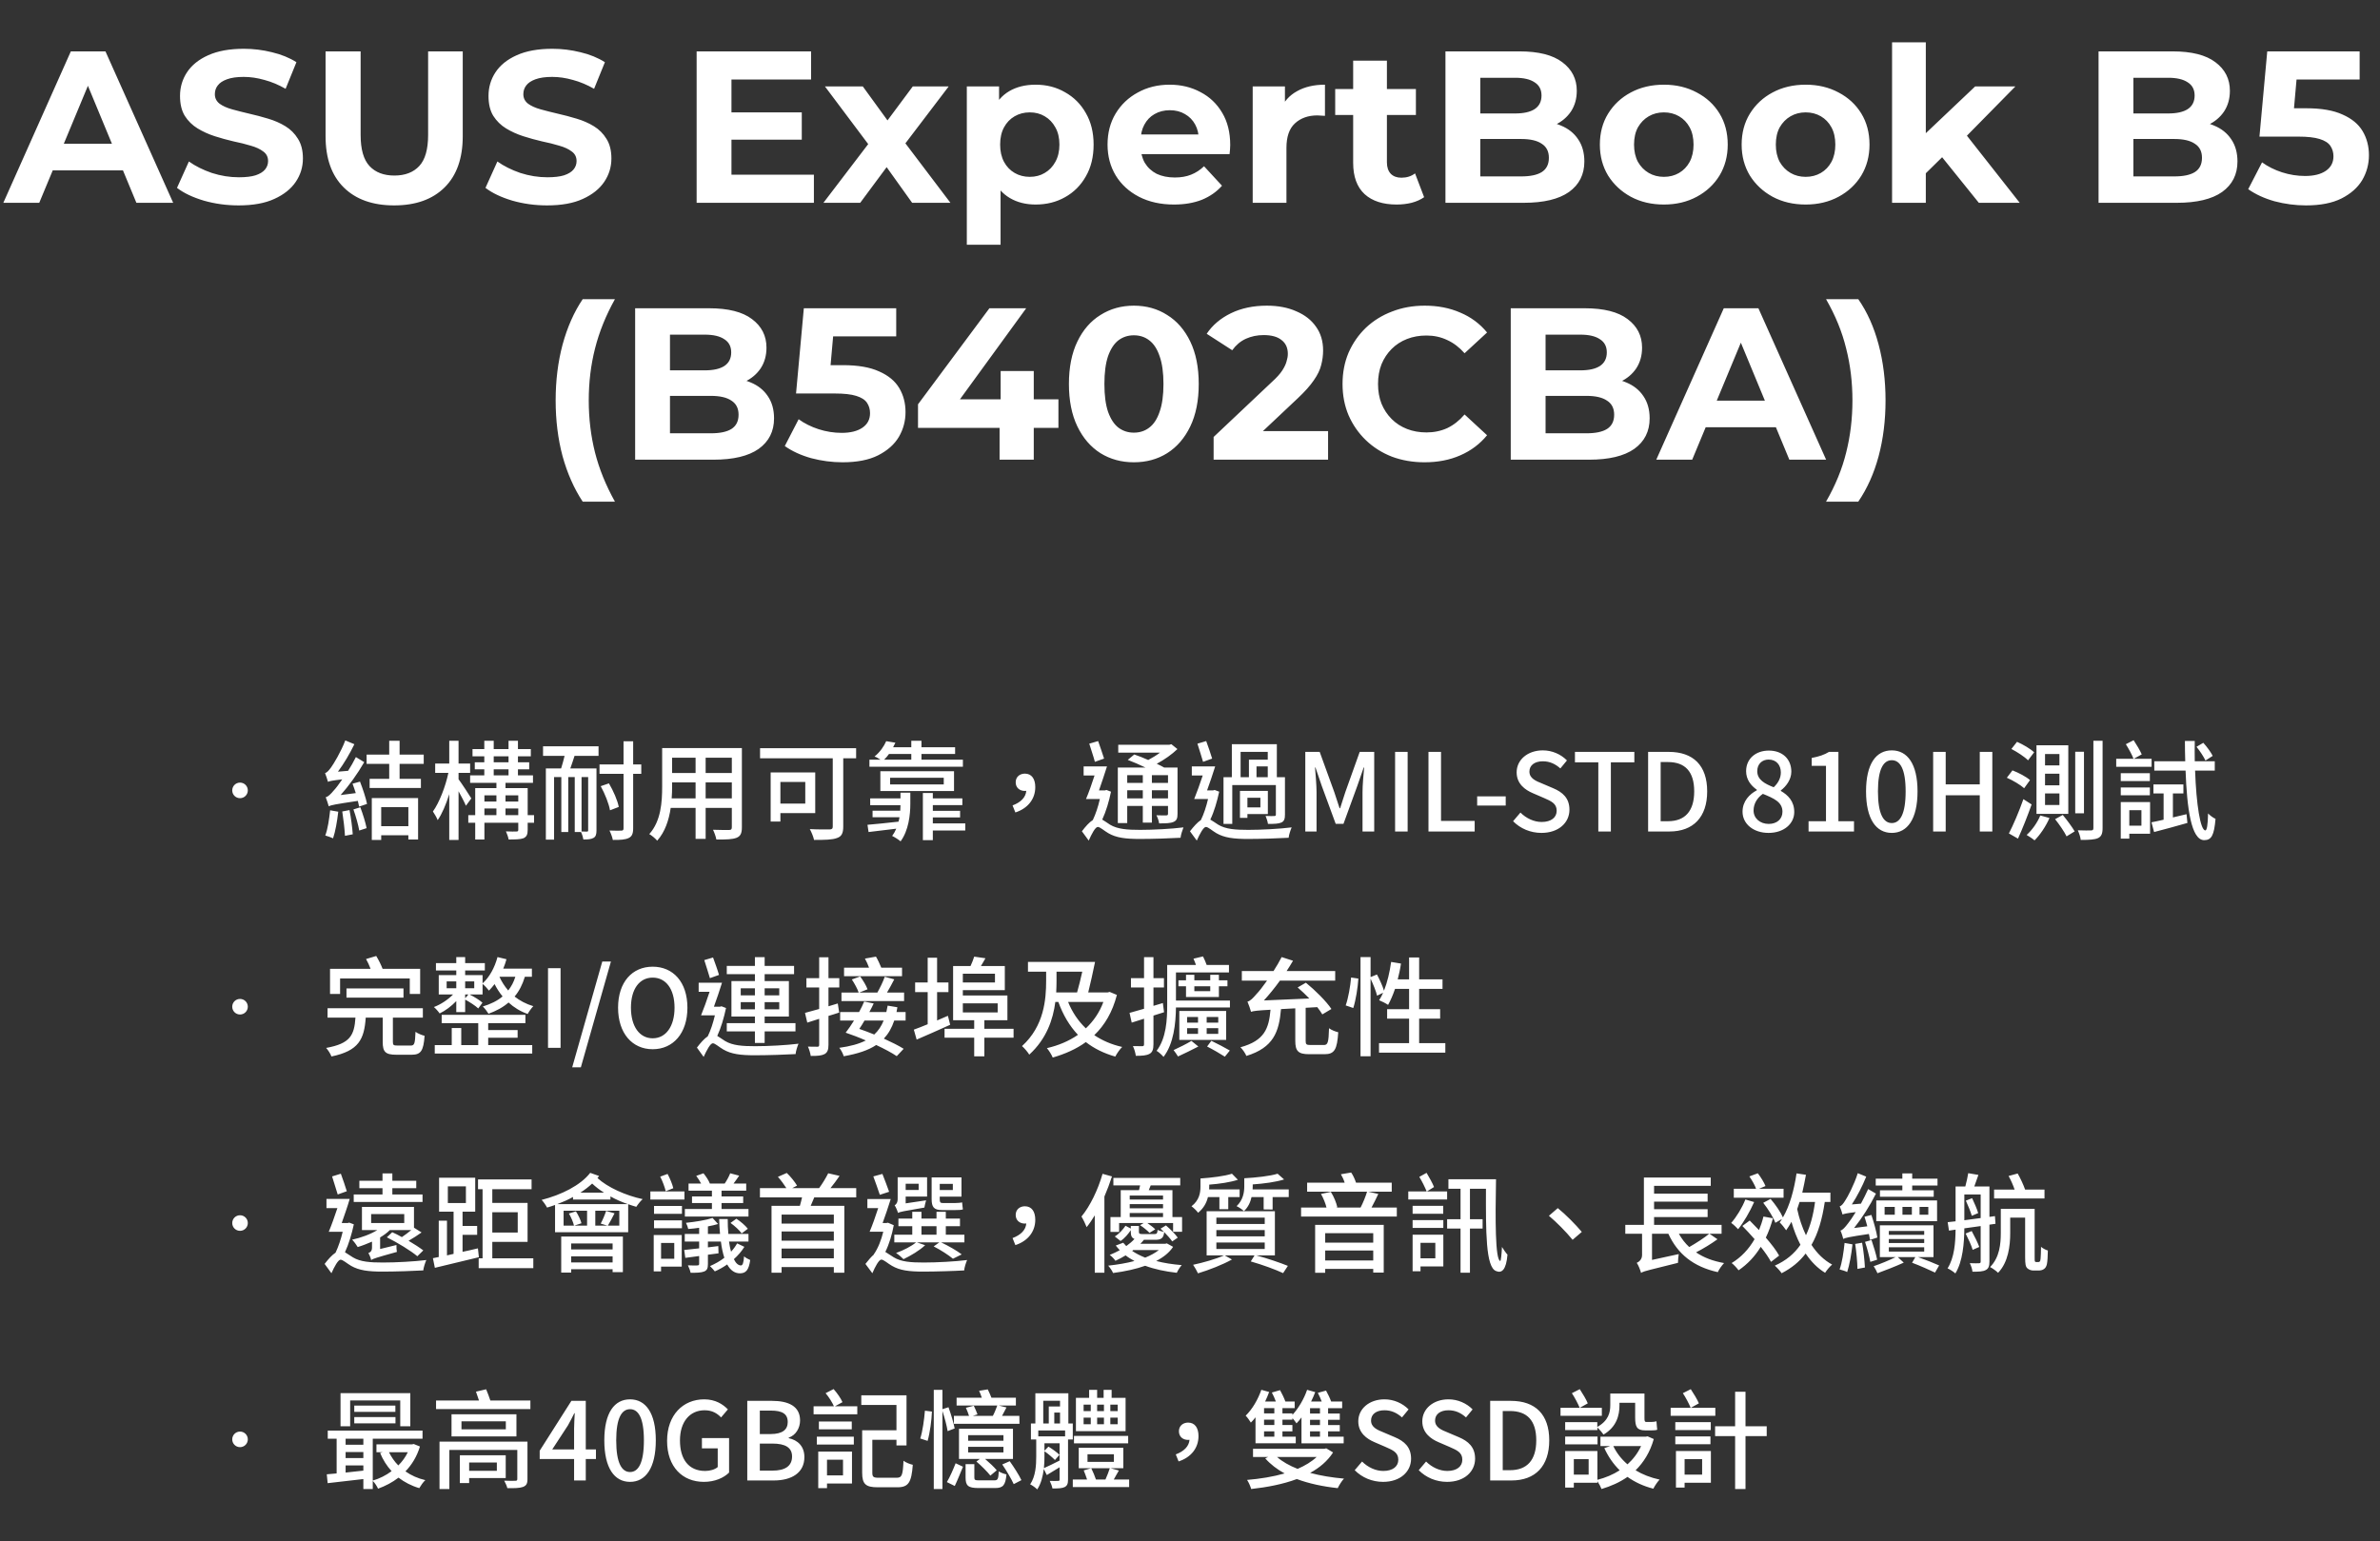 <svg width="352" height="228" viewBox="0 0 352 228" fill="none" xmlns="http://www.w3.org/2000/svg">
<rect x="0" y="0" width="352" height="228" fill="#333333" stroke="none"/>
<path d="M0.493 30L10.477 7.6H15.597L25.613 30H20.173L11.981 10.224H14.029L5.805 30H0.493ZM5.485 25.2L6.861 21.264H18.381L19.789 25.2H5.485ZM35.297 30.384C33.505 30.384 31.788 30.149 30.145 29.68C28.503 29.189 27.18 28.56 26.177 27.792L27.937 23.888C28.897 24.571 30.028 25.136 31.329 25.584C32.652 26.011 33.985 26.224 35.329 26.224C36.353 26.224 37.175 26.128 37.793 25.936C38.433 25.723 38.903 25.435 39.201 25.072C39.5 24.709 39.649 24.293 39.649 23.824C39.649 23.227 39.415 22.757 38.945 22.416C38.476 22.053 37.857 21.765 37.089 21.552C36.321 21.317 35.468 21.104 34.529 20.912C33.612 20.699 32.684 20.443 31.745 20.144C30.828 19.845 29.985 19.461 29.217 18.992C28.449 18.523 27.82 17.904 27.329 17.136C26.86 16.368 26.625 15.387 26.625 14.192C26.625 12.912 26.967 11.749 27.649 10.704C28.353 9.637 29.399 8.795 30.785 8.176C32.193 7.536 33.953 7.216 36.065 7.216C37.473 7.216 38.86 7.387 40.225 7.728C41.591 8.048 42.796 8.539 43.841 9.2L42.241 13.136C41.196 12.539 40.151 12.101 39.105 11.824C38.06 11.525 37.036 11.376 36.033 11.376C35.031 11.376 34.209 11.493 33.569 11.728C32.929 11.963 32.471 12.272 32.193 12.656C31.916 13.019 31.777 13.445 31.777 13.936C31.777 14.512 32.012 14.981 32.481 15.344C32.951 15.685 33.569 15.963 34.337 16.176C35.105 16.389 35.948 16.603 36.865 16.816C37.804 17.029 38.732 17.275 39.649 17.552C40.588 17.829 41.441 18.203 42.209 18.672C42.977 19.141 43.596 19.76 44.065 20.528C44.556 21.296 44.801 22.267 44.801 23.44C44.801 24.699 44.449 25.851 43.745 26.896C43.041 27.941 41.985 28.784 40.577 29.424C39.191 30.064 37.431 30.384 35.297 30.384ZM58.295 30.384C55.117 30.384 52.632 29.499 50.84 27.728C49.047 25.957 48.151 23.429 48.151 20.144V7.6H53.336V19.952C53.336 22.085 53.773 23.621 54.648 24.56C55.522 25.499 56.749 25.968 58.328 25.968C59.906 25.968 61.133 25.499 62.008 24.56C62.882 23.621 63.319 22.085 63.319 19.952V7.6H68.439V20.144C68.439 23.429 67.543 25.957 65.751 27.728C63.959 29.499 61.474 30.384 58.295 30.384ZM80.922 30.384C79.13 30.384 77.413 30.149 75.77 29.68C74.128 29.189 72.805 28.56 71.802 27.792L73.562 23.888C74.522 24.571 75.653 25.136 76.954 25.584C78.277 26.011 79.61 26.224 80.954 26.224C81.978 26.224 82.8 26.128 83.418 25.936C84.058 25.723 84.528 25.435 84.826 25.072C85.125 24.709 85.274 24.293 85.274 23.824C85.274 23.227 85.04 22.757 84.57 22.416C84.101 22.053 83.482 21.765 82.714 21.552C81.946 21.317 81.093 21.104 80.154 20.912C79.237 20.699 78.309 20.443 77.37 20.144C76.453 19.845 75.61 19.461 74.842 18.992C74.074 18.523 73.445 17.904 72.954 17.136C72.485 16.368 72.25 15.387 72.25 14.192C72.25 12.912 72.592 11.749 73.274 10.704C73.978 9.637 75.024 8.795 76.41 8.176C77.818 7.536 79.578 7.216 81.69 7.216C83.098 7.216 84.485 7.387 85.85 7.728C87.216 8.048 88.421 8.539 89.466 9.2L87.866 13.136C86.821 12.539 85.776 12.101 84.73 11.824C83.685 11.525 82.661 11.376 81.658 11.376C80.656 11.376 79.834 11.493 79.194 11.728C78.554 11.963 78.096 12.272 77.818 12.656C77.541 13.019 77.402 13.445 77.402 13.936C77.402 14.512 77.637 14.981 78.106 15.344C78.576 15.685 79.194 15.963 79.962 16.176C80.73 16.389 81.573 16.603 82.49 16.816C83.429 17.029 84.357 17.275 85.274 17.552C86.213 17.829 87.066 18.203 87.834 18.672C88.602 19.141 89.221 19.76 89.69 20.528C90.181 21.296 90.426 22.267 90.426 23.44C90.426 24.699 90.074 25.851 89.37 26.896C88.666 27.941 87.61 28.784 86.202 29.424C84.816 30.064 83.056 30.384 80.922 30.384ZM107.799 16.624H118.583V20.656H107.799V16.624ZM108.183 25.84H120.375V30H103.031V7.6H119.959V11.76H108.183V25.84ZM121.784 30L129.496 19.888L129.4 22.64L122.008 12.784H127.608L132.28 19.216L130.168 19.28L135 12.784H140.312L132.888 22.544V19.856L140.568 30H134.904L130.008 23.152L132.088 23.44L127.224 30H121.784ZM153.168 30.256C151.717 30.256 150.448 29.936 149.36 29.296C148.272 28.656 147.418 27.685 146.8 26.384C146.202 25.061 145.904 23.397 145.904 21.392C145.904 19.365 146.192 17.701 146.768 16.4C147.344 15.099 148.176 14.128 149.264 13.488C150.352 12.848 151.653 12.528 153.168 12.528C154.789 12.528 156.24 12.901 157.52 13.648C158.821 14.373 159.845 15.397 160.592 16.72C161.36 18.043 161.744 19.6 161.744 21.392C161.744 23.205 161.36 24.773 160.592 26.096C159.845 27.419 158.821 28.443 157.52 29.168C156.24 29.893 154.789 30.256 153.168 30.256ZM142.992 36.208V12.784H147.76V16.304L147.664 21.424L147.984 26.512V36.208H142.992ZM152.304 26.16C153.136 26.16 153.872 25.968 154.512 25.584C155.173 25.2 155.696 24.656 156.08 23.952C156.485 23.227 156.688 22.373 156.688 21.392C156.688 20.389 156.485 19.536 156.08 18.832C155.696 18.128 155.173 17.584 154.512 17.2C153.872 16.816 153.136 16.624 152.304 16.624C151.472 16.624 150.725 16.816 150.064 17.2C149.402 17.584 148.88 18.128 148.496 18.832C148.112 19.536 147.92 20.389 147.92 21.392C147.92 22.373 148.112 23.227 148.496 23.952C148.88 24.656 149.402 25.2 150.064 25.584C150.725 25.968 151.472 26.16 152.304 26.16ZM173.629 30.256C171.667 30.256 169.939 29.872 168.445 29.104C166.973 28.336 165.832 27.291 165.021 25.968C164.211 24.624 163.805 23.099 163.805 21.392C163.805 19.664 164.2 18.139 164.989 16.816C165.8 15.472 166.899 14.427 168.285 13.68C169.672 12.912 171.24 12.528 172.989 12.528C174.675 12.528 176.189 12.891 177.533 13.616C178.899 14.32 179.976 15.344 180.765 16.688C181.555 18.011 181.949 19.6 181.949 21.456C181.949 21.648 181.939 21.872 181.917 22.128C181.896 22.363 181.875 22.587 181.853 22.8H167.869V19.888H179.229L177.309 20.752C177.309 19.856 177.128 19.077 176.765 18.416C176.403 17.755 175.901 17.243 175.261 16.88C174.621 16.496 173.875 16.304 173.021 16.304C172.168 16.304 171.411 16.496 170.749 16.88C170.109 17.243 169.608 17.765 169.245 18.448C168.883 19.109 168.701 19.899 168.701 20.816V21.584C168.701 22.523 168.904 23.355 169.309 24.08C169.736 24.784 170.323 25.328 171.069 25.712C171.837 26.075 172.733 26.256 173.757 26.256C174.675 26.256 175.475 26.117 176.157 25.84C176.861 25.563 177.501 25.147 178.077 24.592L180.733 27.472C179.944 28.368 178.952 29.061 177.757 29.552C176.563 30.021 175.187 30.256 173.629 30.256ZM185.273 30V12.784H190.041V17.648L189.369 16.24C189.881 15.024 190.702 14.107 191.833 13.488C192.963 12.848 194.339 12.528 195.961 12.528V17.136C195.747 17.115 195.555 17.104 195.385 17.104C195.214 17.083 195.033 17.072 194.841 17.072C193.475 17.072 192.366 17.467 191.513 18.256C190.681 19.024 190.265 20.229 190.265 21.872V30H185.273ZM206.563 30.256C204.536 30.256 202.957 29.744 201.827 28.72C200.696 27.675 200.131 26.128 200.131 24.08V8.976H205.123V24.016C205.123 24.741 205.315 25.307 205.699 25.712C206.083 26.096 206.605 26.288 207.267 26.288C208.056 26.288 208.728 26.075 209.283 25.648L210.627 29.168C210.115 29.531 209.496 29.808 208.771 30C208.067 30.171 207.331 30.256 206.563 30.256ZM197.475 17.008V13.168H209.411V17.008H197.475ZM213.781 30V7.6H224.725C227.541 7.6 229.653 8.133 231.061 9.2C232.49 10.267 233.205 11.675 233.205 13.424C233.205 14.597 232.917 15.621 232.341 16.496C231.765 17.349 230.976 18.011 229.973 18.48C228.97 18.949 227.818 19.184 226.517 19.184L227.125 17.872C228.533 17.872 229.781 18.107 230.869 18.576C231.957 19.024 232.8 19.696 233.397 20.592C234.016 21.488 234.325 22.587 234.325 23.888C234.325 25.808 233.568 27.312 232.053 28.4C230.538 29.467 228.309 30 225.365 30H213.781ZM218.933 26.096H224.981C226.325 26.096 227.338 25.883 228.021 25.456C228.725 25.008 229.077 24.304 229.077 23.344C229.077 22.405 228.725 21.712 228.021 21.264C227.338 20.795 226.325 20.56 224.981 20.56H218.549V16.784H224.085C225.344 16.784 226.304 16.571 226.965 16.144C227.648 15.696 227.989 15.024 227.989 14.128C227.989 13.253 227.648 12.603 226.965 12.176C226.304 11.728 225.344 11.504 224.085 11.504H218.933V26.096ZM246.09 30.256C244.255 30.256 242.623 29.872 241.194 29.104C239.786 28.336 238.666 27.291 237.834 25.968C237.023 24.624 236.618 23.099 236.618 21.392C236.618 19.664 237.023 18.139 237.834 16.816C238.666 15.472 239.786 14.427 241.194 13.68C242.623 12.912 244.255 12.528 246.09 12.528C247.903 12.528 249.524 12.912 250.954 13.68C252.383 14.427 253.503 15.461 254.314 16.784C255.124 18.107 255.53 19.643 255.53 21.392C255.53 23.099 255.124 24.624 254.314 25.968C253.503 27.291 252.383 28.336 250.954 29.104C249.524 29.872 247.903 30.256 246.09 30.256ZM246.09 26.16C246.922 26.16 247.668 25.968 248.33 25.584C248.991 25.2 249.514 24.656 249.898 23.952C250.282 23.227 250.474 22.373 250.474 21.392C250.474 20.389 250.282 19.536 249.898 18.832C249.514 18.128 248.991 17.584 248.33 17.2C247.668 16.816 246.922 16.624 246.09 16.624C245.258 16.624 244.511 16.816 243.85 17.2C243.188 17.584 242.655 18.128 242.25 18.832C241.866 19.536 241.674 20.389 241.674 21.392C241.674 22.373 241.866 23.227 242.25 23.952C242.655 24.656 243.188 25.2 243.85 25.584C244.511 25.968 245.258 26.16 246.09 26.16ZM267.059 30.256C265.224 30.256 263.592 29.872 262.163 29.104C260.755 28.336 259.635 27.291 258.803 25.968C257.992 24.624 257.587 23.099 257.587 21.392C257.587 19.664 257.992 18.139 258.803 16.816C259.635 15.472 260.755 14.427 262.163 13.68C263.592 12.912 265.224 12.528 267.059 12.528C268.872 12.528 270.493 12.912 271.923 13.68C273.352 14.427 274.472 15.461 275.283 16.784C276.093 18.107 276.499 19.643 276.499 21.392C276.499 23.099 276.093 24.624 275.283 25.968C274.472 27.291 273.352 28.336 271.923 29.104C270.493 29.872 268.872 30.256 267.059 30.256ZM267.059 26.16C267.891 26.16 268.637 25.968 269.299 25.584C269.96 25.2 270.483 24.656 270.867 23.952C271.251 23.227 271.443 22.373 271.443 21.392C271.443 20.389 271.251 19.536 270.867 18.832C270.483 18.128 269.96 17.584 269.299 17.2C268.637 16.816 267.891 16.624 267.059 16.624C266.227 16.624 265.48 16.816 264.819 17.2C264.157 17.584 263.624 18.128 263.219 18.832C262.835 19.536 262.643 20.389 262.643 21.392C262.643 22.373 262.835 23.227 263.219 23.952C263.624 24.656 264.157 25.2 264.819 25.584C265.48 25.968 266.227 26.16 267.059 26.16ZM283.963 26.48L284.091 20.4L292.123 12.784H298.075L290.363 20.624L287.771 22.736L283.963 26.48ZM279.835 30V6.256H284.827V30H279.835ZM292.667 30L286.843 22.768L289.979 18.896L298.715 30H292.667ZM310.375 30V7.6H321.319C324.135 7.6 326.247 8.133 327.655 9.2C329.084 10.267 329.799 11.675 329.799 13.424C329.799 14.597 329.511 15.621 328.935 16.496C328.359 17.349 327.569 18.011 326.567 18.48C325.564 18.949 324.412 19.184 323.111 19.184L323.719 17.872C325.127 17.872 326.375 18.107 327.463 18.576C328.551 19.024 329.393 19.696 329.991 20.592C330.609 21.488 330.919 22.587 330.919 23.888C330.919 25.808 330.161 27.312 328.647 28.4C327.132 29.467 324.903 30 321.959 30H310.375ZM315.527 26.096H321.575C322.919 26.096 323.932 25.883 324.615 25.456C325.319 25.008 325.671 24.304 325.671 23.344C325.671 22.405 325.319 21.712 324.615 21.264C323.932 20.795 322.919 20.56 321.575 20.56H315.143V16.784H320.679C321.937 16.784 322.897 16.571 323.559 16.144C324.241 15.696 324.583 15.024 324.583 14.128C324.583 13.253 324.241 12.603 323.559 12.176C322.897 11.728 321.937 11.504 320.679 11.504H315.527V26.096ZM341.052 30.384C339.494 30.384 337.948 30.181 336.411 29.776C334.897 29.349 333.596 28.752 332.508 27.984L334.556 24.016C335.409 24.635 336.39 25.125 337.5 25.488C338.63 25.851 339.772 26.032 340.924 26.032C342.225 26.032 343.249 25.776 343.996 25.264C344.742 24.752 345.116 24.037 345.116 23.12C345.116 22.544 344.966 22.032 344.668 21.584C344.369 21.136 343.836 20.795 343.068 20.56C342.321 20.325 341.265 20.208 339.9 20.208H334.172L335.324 7.6H348.988V11.76H337.18L339.868 9.392L339.068 18.384L336.38 16.016H341.116C343.334 16.016 345.116 16.325 346.46 16.944C347.825 17.541 348.817 18.363 349.436 19.408C350.054 20.453 350.364 21.637 350.364 22.96C350.364 24.283 350.033 25.509 349.372 26.64C348.71 27.749 347.686 28.656 346.3 29.36C344.934 30.043 343.185 30.384 341.052 30.384ZM86.18 74.208C84.9 72.267 83.908 70.027 83.204 67.488C82.521 64.928 82.18 62.176 82.18 59.232C82.18 56.288 82.521 53.536 83.204 50.976C83.908 48.395 84.9 46.155 86.18 44.256H90.948C89.604 46.667 88.622 49.099 88.004 51.552C87.385 53.984 87.076 56.544 87.076 59.232C87.076 61.92 87.385 64.491 88.004 66.944C88.622 69.376 89.604 71.797 90.948 74.208H86.18ZM93.937 68V45.6H104.881C107.697 45.6 109.809 46.133 111.217 47.2C112.647 48.267 113.361 49.675 113.361 51.424C113.361 52.597 113.073 53.621 112.497 54.496C111.921 55.349 111.132 56.011 110.129 56.48C109.127 56.949 107.975 57.184 106.673 57.184L107.281 55.872C108.689 55.872 109.937 56.107 111.025 56.576C112.113 57.024 112.956 57.696 113.553 58.592C114.172 59.488 114.481 60.587 114.481 61.888C114.481 63.808 113.724 65.312 112.209 66.4C110.695 67.467 108.465 68 105.521 68H93.937ZM99.089 64.096H105.137C106.481 64.096 107.495 63.883 108.177 63.456C108.881 63.008 109.233 62.304 109.233 61.344C109.233 60.405 108.881 59.712 108.177 59.264C107.495 58.795 106.481 58.56 105.137 58.56H98.705V54.784H104.241C105.5 54.784 106.46 54.571 107.121 54.144C107.804 53.696 108.145 53.024 108.145 52.128C108.145 51.253 107.804 50.603 107.121 50.176C106.46 49.728 105.5 49.504 104.241 49.504H99.089V64.096ZM124.614 68.384C123.057 68.384 121.51 68.181 119.974 67.776C118.459 67.349 117.158 66.752 116.07 65.984L118.118 62.016C118.971 62.635 119.953 63.125 121.062 63.488C122.193 63.851 123.334 64.032 124.486 64.032C125.787 64.032 126.811 63.776 127.558 63.264C128.305 62.752 128.678 62.037 128.678 61.12C128.678 60.544 128.529 60.032 128.23 59.584C127.931 59.136 127.398 58.795 126.63 58.56C125.883 58.325 124.827 58.208 123.462 58.208H117.734L118.886 45.6H132.55V49.76H120.742L123.43 47.392L122.63 56.384L119.942 54.016H124.678C126.897 54.016 128.678 54.325 130.022 54.944C131.387 55.541 132.379 56.363 132.998 57.408C133.617 58.453 133.926 59.637 133.926 60.96C133.926 62.283 133.595 63.509 132.934 64.64C132.273 65.749 131.249 66.656 129.862 67.36C128.497 68.043 126.747 68.384 124.614 68.384ZM135.773 63.296V59.808L146.333 45.6H151.773L141.437 59.808L138.909 59.072H156.541V63.296H135.773ZM147.837 68V63.296L147.997 59.072V54.88H152.893V68H147.837ZM167.692 68.384C165.857 68.384 164.214 67.936 162.764 67.04C161.313 66.123 160.172 64.8 159.34 63.072C158.508 61.344 158.092 59.253 158.092 56.8C158.092 54.347 158.508 52.256 159.34 50.528C160.172 48.8 161.313 47.488 162.764 46.592C164.214 45.675 165.857 45.216 167.692 45.216C169.548 45.216 171.19 45.675 172.62 46.592C174.07 47.488 175.212 48.8 176.044 50.528C176.876 52.256 177.292 54.347 177.292 56.8C177.292 59.253 176.876 61.344 176.044 63.072C175.212 64.8 174.07 66.123 172.62 67.04C171.19 67.936 169.548 68.384 167.692 68.384ZM167.692 64C168.566 64 169.324 63.755 169.964 63.264C170.625 62.773 171.137 61.995 171.5 60.928C171.884 59.861 172.076 58.485 172.076 56.8C172.076 55.115 171.884 53.739 171.5 52.672C171.137 51.605 170.625 50.827 169.964 50.336C169.324 49.845 168.566 49.6 167.692 49.6C166.838 49.6 166.081 49.845 165.42 50.336C164.78 50.827 164.268 51.605 163.884 52.672C163.521 53.739 163.34 55.115 163.34 56.8C163.34 58.485 163.521 59.861 163.884 60.928C164.268 61.995 164.78 62.773 165.42 63.264C166.081 63.755 166.838 64 167.692 64ZM179.493 68V64.64L188.134 56.48C188.816 55.861 189.318 55.307 189.638 54.816C189.958 54.325 190.171 53.877 190.278 53.472C190.406 53.067 190.47 52.693 190.47 52.352C190.47 51.456 190.16 50.773 189.542 50.304C188.944 49.813 188.059 49.568 186.885 49.568C185.947 49.568 185.072 49.749 184.262 50.112C183.472 50.475 182.8 51.04 182.246 51.808L178.47 49.376C179.323 48.096 180.518 47.083 182.054 46.336C183.59 45.589 185.36 45.216 187.366 45.216C189.03 45.216 190.48 45.493 191.718 46.048C192.976 46.581 193.947 47.339 194.63 48.32C195.334 49.301 195.686 50.475 195.686 51.84C195.686 52.565 195.59 53.291 195.398 54.016C195.227 54.72 194.864 55.467 194.31 56.256C193.776 57.045 192.987 57.931 191.942 58.912L184.774 65.664L183.782 63.776H196.422V68H179.493ZM210.689 68.384C208.961 68.384 207.35 68.107 205.857 67.552C204.385 66.976 203.105 66.165 202.016 65.12C200.929 64.075 200.075 62.848 199.457 61.44C198.859 60.032 198.561 58.485 198.561 56.8C198.561 55.115 198.859 53.568 199.457 52.16C200.075 50.752 200.929 49.525 202.016 48.48C203.126 47.435 204.417 46.635 205.889 46.08C207.361 45.504 208.971 45.216 210.721 45.216C212.662 45.216 214.411 45.557 215.969 46.24C217.547 46.901 218.87 47.883 219.937 49.184L216.609 52.256C215.841 51.381 214.987 50.731 214.049 50.304C213.11 49.856 212.086 49.632 210.977 49.632C209.931 49.632 208.971 49.803 208.097 50.144C207.222 50.485 206.465 50.976 205.825 51.616C205.185 52.256 204.683 53.013 204.321 53.888C203.979 54.763 203.809 55.733 203.809 56.8C203.809 57.867 203.979 58.837 204.321 59.712C204.683 60.587 205.185 61.344 205.825 61.984C206.465 62.624 207.222 63.115 208.097 63.456C208.971 63.797 209.931 63.968 210.977 63.968C212.086 63.968 213.11 63.755 214.049 63.328C214.987 62.88 215.841 62.208 216.609 61.312L219.937 64.384C218.87 65.685 217.547 66.677 215.969 67.36C214.411 68.043 212.651 68.384 210.689 68.384ZM223.437 68V45.6H234.381C237.197 45.6 239.309 46.133 240.717 47.2C242.147 48.267 242.861 49.675 242.861 51.424C242.861 52.597 242.573 53.621 241.997 54.496C241.421 55.349 240.632 56.011 239.629 56.48C238.627 56.949 237.475 57.184 236.173 57.184L236.781 55.872C238.189 55.872 239.437 56.107 240.525 56.576C241.613 57.024 242.456 57.696 243.053 58.592C243.672 59.488 243.981 60.587 243.981 61.888C243.981 63.808 243.224 65.312 241.709 66.4C240.195 67.467 237.965 68 235.021 68H223.437ZM228.589 64.096H234.637C235.981 64.096 236.995 63.883 237.677 63.456C238.381 63.008 238.733 62.304 238.733 61.344C238.733 60.405 238.381 59.712 237.677 59.264C236.995 58.795 235.981 58.56 234.637 58.56H228.205V54.784H233.741C235 54.784 235.96 54.571 236.621 54.144C237.304 53.696 237.645 53.024 237.645 52.128C237.645 51.253 237.304 50.603 236.621 50.176C235.96 49.728 235 49.504 233.741 49.504H228.589V64.096ZM244.962 68L254.946 45.6H260.066L270.082 68H264.642L256.45 48.224H258.498L250.274 68H244.962ZM249.954 63.2L251.33 59.264H262.85L264.258 63.2H249.954ZM274.838 74.208H270.07C271.457 71.797 272.449 69.376 273.046 66.944C273.665 64.491 273.974 61.92 273.974 59.232C273.974 56.544 273.665 53.984 273.046 51.552C272.449 49.099 271.457 46.667 270.07 44.256H274.838C276.161 46.155 277.163 48.395 277.846 50.976C278.529 53.536 278.87 56.288 278.87 59.232C278.87 62.176 278.529 64.928 277.846 67.488C277.163 70.027 276.161 72.267 274.838 74.208Z" fill="white"/>
<path d="M34.348 116.92C34.348 116.28 34.86 115.768 35.5 115.768C36.14 115.768 36.652 116.28 36.652 116.92C36.652 117.56 36.14 118.072 35.5 118.072C34.86 118.072 34.348 117.56 34.348 116.92ZM48.828 119.864L50.028 120.072C49.868 121.496 49.596 123.032 49.26 124.008C49.004 123.88 48.428 123.688 48.108 123.592C48.476 122.632 48.684 121.176 48.828 119.864ZM50.62 120.04L51.692 119.832C51.916 120.968 52.108 122.44 52.172 123.416L51.02 123.64C50.972 122.664 50.796 121.176 50.62 120.04ZM52.268 119.736L53.292 119.416C53.66 120.392 54.06 121.656 54.22 122.504L53.132 122.856C52.988 122.008 52.62 120.712 52.268 119.736ZM52.14 115.928L53.244 115.624C53.66 116.68 54.124 118.088 54.284 118.92L53.116 119.32C53.068 119.064 53.004 118.792 52.924 118.472C49.5 118.984 48.956 119.096 48.62 119.272C48.556 119 48.316 118.312 48.172 117.928C48.524 117.864 48.892 117.496 49.388 116.904C49.628 116.664 50.092 116.056 50.62 115.288C49.1 115.464 48.748 115.544 48.508 115.656C48.428 115.368 48.22 114.712 48.076 114.36C48.348 114.296 48.636 113.976 48.972 113.512C49.324 113.032 50.428 111.224 51.068 109.528L52.412 110.088C51.724 111.512 50.86 112.968 49.98 114.152L51.484 114.024C51.884 113.384 52.3 112.68 52.636 111.992L53.868 112.744C52.876 114.472 51.628 116.2 50.38 117.608L52.62 117.32C52.46 116.84 52.3 116.344 52.14 115.928ZM60.396 119.4H56.38V122.216H60.396V119.4ZM54.988 124.248V118.056H61.836V124.184H60.396V123.56H56.38V124.248H54.988ZM62.668 113H59.1V115.208H62.252V116.568H54.668V115.208H57.564V113H54.22V111.624H57.564V109.576H59.1V111.624H62.668V113ZM69.708 118.104L68.908 119.192C68.7 118.68 68.236 117.8 67.82 117.048V124.248H66.444V117.48C65.964 119 65.372 120.408 64.732 121.32C64.588 120.92 64.236 120.36 64.028 120.04C64.972 118.728 65.884 116.36 66.316 114.328H64.364V112.952H66.444V109.576H67.82V112.952H69.532V114.328H67.82V115.272C68.268 115.864 69.452 117.672 69.708 118.104ZM74.764 120.584H76.652V119.592H74.764V120.584ZM71.644 119.592V120.584H73.42V119.592H71.644ZM73.42 117.656H71.644V118.568H73.42V117.656ZM76.652 117.656H74.764V118.568H76.652V117.656ZM73.02 113.8V114.696H75.212V113.8H73.02ZM73.02 111.88V112.76H75.212V111.88H73.02ZM78.988 120.584V121.704H78.044V122.76C78.044 123.432 77.9 123.768 77.436 123.992C76.972 124.168 76.252 124.184 75.228 124.184C75.164 123.832 74.988 123.32 74.828 122.984C75.5 123.016 76.188 123.016 76.396 123C76.588 123 76.652 122.936 76.652 122.744V121.704H71.644V124.184H70.284V121.704H69.26V120.584H70.284V116.584H73.42V115.8H69.532V114.696H71.628V113.8H70.22V112.76H71.628V111.88H69.884V110.808H71.628V109.576H73.02V110.808H75.212V109.576H76.604V110.808H78.508V111.88H76.604V112.76H78.268V113.8H76.604V114.696H78.828V115.8H74.764V116.584H78.044V120.584H78.988ZM86.988 122.824V114.952H86.012V123C86.38 123.016 86.7 123.016 86.812 123.016C86.94 123.016 86.988 122.968 86.988 122.824ZM80.316 111.816V110.392H88.524V111.816H84.972C84.764 112.456 84.556 113.112 84.348 113.672H88.22V122.84C88.22 123.4 88.124 123.752 87.788 123.944C87.42 124.152 86.956 124.184 86.284 124.184C86.236 123.896 86.092 123.4 85.932 123.08H85.004V114.952H84.044V123.08H83.02V114.952H81.948V124.2H80.732V113.672H82.988C83.164 113.112 83.356 112.44 83.5 111.816H80.316ZM94.844 113.08V114.472H93.644V122.536C93.644 123.336 93.452 123.736 92.988 123.96C92.508 124.2 91.788 124.264 90.636 124.248C90.572 123.864 90.332 123.224 90.14 122.856C90.924 122.888 91.66 122.888 91.884 122.872C92.124 122.872 92.22 122.792 92.22 122.536V114.472H88.668V113.08H92.22V109.656H93.644V113.08H94.844ZM91.516 119.368L90.22 119.864C90.06 118.92 89.468 117.416 88.844 116.296L90.06 115.88C90.716 116.984 91.34 118.424 91.516 119.368ZM104.364 118.104H108.236V115.736H104.364V118.104ZM99.34 118.104H102.876V115.736H99.404V116.376C99.404 116.92 99.388 117.512 99.34 118.104ZM102.876 112.088H99.404V114.344H102.876V112.088ZM108.236 114.344V112.088H104.364V114.344H108.236ZM109.724 110.664V122.392C109.724 123.256 109.516 123.704 108.94 123.928C108.348 124.168 107.42 124.2 105.948 124.184C105.884 123.784 105.644 123.128 105.452 122.744C106.476 122.792 107.532 122.776 107.836 122.776C108.124 122.776 108.236 122.68 108.236 122.376V119.512H104.364V124.088H102.876V119.512H99.196C98.94 121.272 98.364 123.064 97.196 124.36C96.972 124.072 96.364 123.56 96.028 123.384C97.772 121.448 97.932 118.616 97.932 116.36V110.664H109.724ZM119.1 115.672H115.42V118.872H119.1V115.672ZM120.572 120.28H115.42V121.528H113.98V114.264H120.572V120.28ZM126.62 110.68V112.168H124.716V122.28C124.716 123.24 124.476 123.736 123.804 123.96C123.116 124.232 121.996 124.248 120.396 124.248C120.316 123.816 120.012 123.08 119.772 122.648C120.988 122.712 122.316 122.696 122.7 122.696C123.052 122.68 123.164 122.584 123.164 122.248V112.168H112.412V110.68H126.62ZM134.78 111.528H131.484C131.276 111.832 131.036 112.104 130.764 112.376H134.78V111.528ZM142.412 112.376V113.416H128.588V112.376H130.22C129.932 112.184 129.612 111.992 129.34 111.912C130.172 111.24 130.748 110.376 131.068 109.64L132.428 109.864C132.316 110.104 132.204 110.312 132.092 110.536H134.78V109.576H136.284V110.536H141.26V111.528H136.284V112.376H142.412ZM131.644 115.048V116.04H139.58V115.048H131.644ZM141.1 117.016H130.204V114.088H141.1V117.016ZM133.18 118.104V117.256H134.636V118.904C134.636 120.536 134.38 122.856 133.196 124.456C132.924 124.216 132.268 123.8 131.948 123.656C132.188 123.336 132.396 122.968 132.556 122.584C131.068 122.776 129.596 122.952 128.46 123.08L128.3 122.008C129.484 121.912 131.18 121.736 132.892 121.544C132.956 121.32 133.004 121.112 133.036 120.888H129.052V119.928H133.148C133.164 119.64 133.18 119.368 133.18 119.112H128.7V118.104H133.18ZM142.764 121.8V122.856H137.964V124.28H136.492V117.304H137.964V118.104H142.332V119.096H137.964V119.944H141.996V120.92H137.964V121.8H142.764ZM150.172 120.184L149.756 119.144C150.988 118.68 151.708 117.944 151.788 116.984C151.724 117 151.644 117 151.564 117C150.844 117 150.22 116.552 150.22 115.72C150.22 114.904 150.844 114.44 151.58 114.44C152.588 114.44 153.116 115.224 153.116 116.44C153.116 118.216 151.996 119.592 150.172 120.184ZM169.02 114.664H166.716V115.816H169.02V114.664ZM172.748 115.816V114.664H170.364V115.816H172.748ZM170.364 118.104H172.748V116.904H170.364V118.104ZM166.716 118.104H169.02V116.904H166.716V118.104ZM166.716 119.224V121.752H165.324V113.544H169.42C168.588 113.144 167.612 112.712 166.796 112.408L167.756 111.608C168.38 111.816 169.116 112.104 169.82 112.424C170.428 112.104 171.052 111.72 171.564 111.336H165.388V110.168H172.956L173.244 110.088L174.14 110.808C173.324 111.592 172.22 112.376 171.084 112.984C171.516 113.176 171.884 113.368 172.188 113.544H174.156V120.376C174.156 121.048 174.028 121.384 173.58 121.576C173.116 121.784 172.444 121.8 171.436 121.8C171.388 121.432 171.212 120.936 171.036 120.6C171.692 120.632 172.316 120.616 172.492 120.616C172.684 120.616 172.748 120.552 172.748 120.36V119.224H170.364V121.688H169.02V119.224H166.716ZM163.292 112.216L161.932 112.696C161.756 111.992 161.356 110.856 161.1 110.008L162.412 109.624C162.7 110.456 163.084 111.528 163.292 112.216ZM163.644 116.856L164.316 117.112C164.028 118.536 163.58 120.04 163.02 121.24C163.324 121.4 163.66 121.672 164.172 121.992C165.292 122.664 166.748 122.76 168.636 122.76C170.572 122.76 173.276 122.616 175.036 122.392C174.876 122.792 174.636 123.528 174.604 123.928C173.372 124.008 170.428 124.104 168.572 124.104C166.46 124.104 165.084 123.928 163.932 123.256C163.292 122.888 162.7 122.328 162.364 122.328C161.996 122.328 161.452 123.368 161.02 124.344L160.012 122.968C160.556 122.248 161.116 121.624 161.628 121.304C162.044 120.44 162.428 119.288 162.668 118.2H160.62C161.02 117.256 161.484 115.96 161.884 114.712H160.268V113.368H163.724C163.372 114.504 162.924 115.8 162.54 116.92H163.42L163.644 116.856ZM183.484 111.224V114.968H184.716V112.376H187.5V111.224H183.484ZM187.5 114.968V113.368H185.836V114.968H187.5ZM182.252 116.136V121.88H180.956V114.968H182.188V110.088H188.844V114.968H190.044V120.504C190.044 121.128 189.932 121.48 189.516 121.672C189.084 121.864 188.46 121.88 187.532 121.88C187.484 121.528 187.324 121.032 187.18 120.696C187.756 120.728 188.3 120.728 188.46 120.712C188.636 120.712 188.7 120.648 188.7 120.504V116.136H182.252ZM186.412 119.432V118.008H184.492V119.432H186.412ZM187.516 117V120.424H184.492V120.984H183.388V117H187.516ZM179.276 112.216L177.932 112.696C177.74 111.992 177.356 110.856 177.1 110.008L178.396 109.624C178.7 110.456 179.068 111.512 179.276 112.216ZM179.644 116.856L180.316 117.112C180.012 118.536 179.58 120.04 179.004 121.24C179.308 121.4 179.66 121.672 180.172 121.992C181.276 122.664 182.732 122.76 184.62 122.76C186.556 122.76 189.26 122.616 191.036 122.392C190.86 122.792 190.62 123.528 190.588 123.928C189.356 124.008 186.428 124.104 184.556 124.104C182.46 124.104 181.084 123.928 179.916 123.256C179.276 122.888 178.7 122.328 178.348 122.328C177.996 122.328 177.436 123.368 177.004 124.344L175.996 122.968C176.556 122.248 177.116 121.624 177.612 121.304C178.044 120.44 178.412 119.288 178.668 118.2H176.62C177.004 117.256 177.468 115.96 177.884 114.712H176.268V113.368H179.724C179.372 114.504 178.924 115.816 178.524 116.92H179.42L179.644 116.856ZM193.052 123V111.224H195.18L197.34 117.176C197.612 117.96 197.852 118.76 198.124 119.56H198.204C198.476 118.76 198.7 117.96 198.972 117.176L201.1 111.224H203.244V123H201.516V117.176C201.516 116.12 201.66 114.6 201.756 113.528H201.692L200.748 116.248L198.7 121.864H197.548L195.484 116.248L194.556 113.528H194.492C194.572 114.6 194.716 116.12 194.716 117.176V123H193.052ZM206.333 123V111.224H208.189V123H206.333ZM211.271 123V111.224H213.127V121.432H218.103V123H211.271ZM218.471 119.16V117.8H222.695V119.16H218.471ZM227.975 123.208C226.359 123.208 224.855 122.568 223.783 121.48L224.871 120.2C225.719 121.048 226.871 121.592 228.007 121.592C229.431 121.592 230.231 120.92 230.231 119.928C230.231 118.856 229.431 118.52 228.343 118.04L226.711 117.336C225.575 116.856 224.311 115.96 224.311 114.248C224.311 112.392 225.943 111 228.183 111C229.559 111 230.855 111.576 231.751 112.488L230.775 113.672C230.039 113.016 229.223 112.616 228.183 112.616C226.983 112.616 226.199 113.192 226.199 114.136C226.199 115.144 227.143 115.528 228.103 115.912L229.719 116.6C231.111 117.192 232.119 118.056 232.119 119.784C232.119 121.672 230.551 123.208 227.975 123.208ZM236.39 123V112.776H232.934V111.224H241.718V112.776H238.246V123H236.39ZM243.755 123V111.224H246.811C250.427 111.224 252.491 113.224 252.491 117.064C252.491 120.888 250.427 123 246.907 123H243.755ZM245.611 121.48H246.683C249.211 121.48 250.571 119.992 250.571 117.064C250.571 114.12 249.211 112.728 246.683 112.728H245.611V121.48ZM261.56 123.208C259.352 123.208 257.72 121.896 257.72 120.072C257.72 118.52 258.744 117.48 259.832 116.904V116.824C258.952 116.2 258.248 115.32 258.248 114.072C258.248 112.232 259.672 111.032 261.608 111.032C263.656 111.032 264.936 112.312 264.936 114.152C264.936 115.352 264.12 116.376 263.384 116.92V117C264.44 117.608 265.368 118.52 265.368 120.12C265.368 121.864 263.832 123.208 261.56 123.208ZM262.328 116.456C263.032 115.8 263.384 115.048 263.384 114.264C263.384 113.176 262.728 112.36 261.576 112.36C260.616 112.36 259.896 113.016 259.896 114.072C259.896 115.352 261.016 115.944 262.328 116.456ZM261.592 121.88C262.792 121.88 263.624 121.176 263.624 120.072C263.624 118.632 262.328 118.088 260.728 117.432C259.912 117.992 259.352 118.872 259.352 119.896C259.352 121.064 260.328 121.88 261.592 121.88ZM267.485 123V121.48H270.061V113.288H267.949V112.12C269.053 111.912 269.837 111.64 270.509 111.224H271.901V121.48H274.205V123H267.485ZM279.794 123.208C277.474 123.208 275.986 121.16 275.986 117.064C275.986 112.984 277.474 111 279.794 111C282.098 111 283.602 113 283.602 117.064C283.602 121.16 282.098 123.208 279.794 123.208ZM279.794 121.752C280.994 121.752 281.842 120.472 281.842 117.064C281.842 113.688 280.994 112.456 279.794 112.456C278.594 112.456 277.746 113.688 277.746 117.064C277.746 120.472 278.594 121.752 279.794 121.752ZM285.911 123V111.224H287.767V116.024H292.807V111.224H294.663V123H292.807V117.64H287.767V123H285.911ZM302.459 114.456V116.168H304.587V114.456H302.459ZM302.459 117.368V119.08H304.587V117.368H302.459ZM302.459 111.544V113.224H304.587V111.544H302.459ZM301.195 110.248H305.899V120.392H301.195V110.248ZM303.947 121.176L305.083 120.552C305.691 121.288 306.475 122.344 306.843 122.984L305.643 123.72C305.323 123.048 304.571 121.96 303.947 121.176ZM301.755 120.632L303.115 121C302.587 122.232 301.723 123.512 300.907 124.312C300.635 124.072 300.059 123.704 299.739 123.512C300.539 122.792 301.323 121.704 301.755 120.632ZM309.611 109.576H310.971V122.488C310.971 123.32 310.795 123.736 310.299 123.976C309.819 124.2 309.019 124.248 307.739 124.248C307.707 123.864 307.499 123.24 307.307 122.824C308.203 122.856 309.019 122.856 309.275 122.84C309.515 122.84 309.611 122.76 309.611 122.504V109.576ZM306.923 111.208H308.219V120.312H306.923V111.208ZM297.483 110.792L298.315 109.736C299.195 110.12 300.299 110.76 300.843 111.288L299.947 112.472C299.451 111.96 298.347 111.24 297.483 110.792ZM296.811 115.048L297.643 113.96C298.555 114.312 299.691 114.904 300.235 115.4L299.371 116.6C298.843 116.12 297.723 115.448 296.811 115.048ZM297.115 123.288C297.755 122.056 298.619 120.04 299.259 118.216L300.475 119C299.883 120.68 299.131 122.568 298.459 124.056L297.115 123.288ZM327.259 111.816L326.187 112.504C325.931 111.944 325.371 111.096 324.859 110.472L325.867 109.88C326.395 110.456 326.987 111.272 327.259 111.816ZM318.219 112.248V113.432H312.987V112.248H315.547C315.323 111.656 314.827 110.744 314.411 110.088L315.563 109.496C316.011 110.168 316.507 111.016 316.763 111.592L315.579 112.248H318.219ZM317.963 114.376V115.544H313.659V114.376H317.963ZM313.659 117.64V116.488H317.963V117.64H313.659ZM316.715 119.848H314.923V122.136H316.715V119.848ZM317.995 118.648V123.336H314.923V124.056H313.659V118.648H317.995ZM321.371 120.92L323.387 120.44L323.515 121.736C321.803 122.232 319.995 122.712 318.587 123.08L318.203 121.64C318.715 121.544 319.323 121.416 319.995 121.256V117.368H318.491V116.04H322.923V117.368H321.371V120.92ZM327.563 113.992H324.651C324.827 119 325.435 122.84 326.171 122.84C326.395 122.84 326.539 122.024 326.571 120.328C326.875 120.648 327.339 120.984 327.675 121.128C327.467 123.56 327.083 124.28 325.995 124.28C324.091 124.28 323.451 119.624 323.243 113.992H318.619V112.616H323.195C323.163 111.624 323.147 110.632 323.147 109.608H324.603C324.587 110.632 324.587 111.64 324.603 112.616H327.563V113.992ZM34.348 148.92C34.348 148.28 34.86 147.768 35.5 147.768C36.14 147.768 36.652 148.28 36.652 148.92C36.652 149.56 36.14 150.072 35.5 150.072C34.86 150.072 34.348 149.56 34.348 148.92ZM50.3 144.744V147.032H48.812V143.32H54.812C54.636 142.84 54.38 142.296 54.14 141.864L55.644 141.416C55.996 141.992 56.364 142.728 56.588 143.32H62.14V147.032H60.604V144.744H50.3ZM59.676 147.576H51.244V146.216H59.676V147.576ZM58.812 154.664H60.748C61.292 154.664 61.388 154.392 61.452 152.632C61.788 152.888 62.412 153.128 62.796 153.224C62.636 155.464 62.236 156.024 60.876 156.024H58.62C56.988 156.024 56.604 155.592 56.604 154.12V150.536H54.092C53.868 153.736 53.068 155.448 49.02 156.28C48.892 155.896 48.508 155.32 48.236 155.016C51.804 154.376 52.396 153.144 52.572 150.536H48.444V149.144H62.54V150.536H58.108V154.12C58.108 154.6 58.204 154.664 58.812 154.664ZM66.06 145.176V146.184H67.484V145.176H66.06ZM70.14 145.176H68.796V146.184H70.14V145.176ZM68.796 147.672L69.276 147.112H68.796V147.672ZM76.22 144.488H73.868C74.172 145.176 74.604 145.864 75.164 146.52C75.628 145.928 75.98 145.272 76.22 144.488ZM67.484 149.72V148.088C66.764 148.84 65.852 149.528 65.02 149.912C64.828 149.624 64.444 149.192 64.172 148.968C65.18 148.6 66.268 147.864 67.004 147.112H64.892V144.248H67.484V143.56H64.476V142.472H67.484V141.576H68.796V142.472H71.708V143.56H68.796V144.248H71.372V145.464C72.396 144.552 73.164 143.128 73.58 141.576L74.908 141.896C74.78 142.36 74.62 142.84 74.428 143.288H78.668V144.488H77.628C77.276 145.656 76.78 146.616 76.108 147.416C76.86 148.008 77.788 148.52 78.876 148.84C78.62 149.096 78.22 149.656 78.044 149.992C76.94 149.608 75.996 149.016 75.212 148.296C74.396 149.016 73.388 149.544 72.252 149.96C72.092 149.688 71.676 149.128 71.404 148.888C72.556 148.536 73.548 148.056 74.332 147.4C73.852 146.808 73.452 146.184 73.148 145.576C72.876 145.928 72.604 146.248 72.316 146.536C72.124 146.28 71.676 145.784 71.372 145.544V147.112H69.452C70.14 147.448 70.956 147.96 71.356 148.328L70.732 149.176C70.316 148.776 69.5 148.248 68.796 147.864V149.72H67.484ZM72.204 153.512V154.6H78.716V155.848H64.3V154.6H66.812V152.072H68.22V154.6H70.732V151.352H65.324V150.12H77.708V151.352H72.204V152.376H76.556V153.512H72.204ZM81.052 155V143.224H82.908V155H81.052ZM84.629 157.88L89.078 142.232H90.358L85.909 157.88H84.629ZM96.532 155.208C93.508 155.208 91.412 152.856 91.412 149.064C91.412 145.272 93.508 143 96.532 143C99.556 143 101.668 145.272 101.668 149.064C101.668 152.856 99.556 155.208 96.532 155.208ZM96.532 153.592C98.484 153.592 99.764 151.832 99.764 149.064C99.764 146.296 98.484 144.616 96.532 144.616C94.58 144.616 93.316 146.296 93.316 149.064C93.316 151.832 94.58 153.592 96.532 153.592ZM109.555 149.304H111.651V148.248H109.555V149.304ZM109.555 146.2V147.24H111.651V146.2H109.555ZM115.251 146.2H113.091V147.24H115.251V146.2ZM115.251 149.304V148.248H113.091V149.304H115.251ZM111.651 154.28V152.568H107.491V151.352H111.651V150.376H108.179V145.128H111.651V144.104H107.491V142.888H111.651V141.592H113.091V142.888H117.443V144.104H113.091V145.128H116.675V150.376H113.091V151.352H117.651V152.568H113.091V154.28H111.651ZM106.339 144.216L104.995 144.696C104.803 143.992 104.419 142.872 104.163 142.024L105.459 141.64C105.763 142.472 106.147 143.528 106.339 144.216ZM106.707 148.856L107.379 149.112C107.075 150.536 106.643 152.04 106.083 153.24C106.371 153.4 106.723 153.672 107.235 153.992C108.355 154.664 109.811 154.76 111.683 154.76C113.635 154.76 116.323 154.616 118.099 154.392C117.923 154.792 117.699 155.528 117.667 155.928C116.419 156.008 113.491 156.104 111.619 156.104C109.523 156.104 108.147 155.928 106.995 155.256C106.339 154.888 105.763 154.328 105.427 154.328C105.059 154.328 104.515 155.368 104.067 156.344L103.075 154.968C103.618 154.248 104.179 153.624 104.674 153.304C105.107 152.44 105.475 151.288 105.731 150.2H103.683C104.067 149.256 104.547 147.96 104.947 146.712H103.331V145.368H106.786C106.435 146.504 105.987 147.816 105.587 148.92H106.483L106.707 148.856ZM133.411 143.144V144.408H124.835V143.144H128.531C128.371 142.696 128.147 142.2 127.923 141.8L129.555 141.512C129.843 141.992 130.131 142.632 130.339 143.144H133.411ZM133.715 146.824V148.088H124.451V146.824H126.995C126.835 146.312 126.387 145.496 125.987 144.888L127.219 144.44C127.651 145.032 128.131 145.816 128.307 146.344L127.091 146.824H129.763C130.131 146.168 130.627 145.176 130.851 144.488L132.259 144.872C131.907 145.544 131.539 146.248 131.187 146.824H133.715ZM123.907 148.44L124.115 149.784C123.603 149.96 123.059 150.12 122.531 150.28V154.552C122.531 155.304 122.371 155.688 121.955 155.928C121.523 156.152 120.899 156.216 119.907 156.2C119.859 155.848 119.683 155.208 119.491 154.824C120.115 154.84 120.707 154.84 120.883 154.84C121.091 154.84 121.155 154.776 121.155 154.552V150.712L119.395 151.272L119.059 149.832C119.635 149.672 120.355 149.48 121.155 149.256V146.072H119.267V144.696H121.155V141.608H122.531V144.696H124.131V146.072H122.531V148.856C122.979 148.712 123.459 148.568 123.907 148.44ZM130.691 150.968H127.859C127.619 151.4 127.347 151.816 127.091 152.2C127.795 152.44 128.547 152.728 129.299 153.032C129.907 152.472 130.355 151.8 130.691 150.968ZM133.939 150.968H132.259C131.891 152.056 131.395 152.92 130.723 153.64C131.843 154.152 132.883 154.664 133.651 155.144L132.627 156.232C131.891 155.736 130.819 155.16 129.587 154.584C128.419 155.368 126.851 155.88 124.787 156.248C124.675 155.848 124.387 155.304 124.131 155C125.763 154.776 127.043 154.424 128.051 153.912C127.043 153.464 126.019 153.08 125.075 152.76C125.459 152.264 125.907 151.624 126.307 150.968H124.259V149.704H127.059C127.347 149.176 127.619 148.632 127.811 148.152L129.219 148.44C129.027 148.84 128.819 149.288 128.579 149.704H131.091C131.155 149.4 131.219 149.096 131.283 148.76L132.723 149C132.675 149.24 132.643 149.464 132.595 149.704H133.939V150.968ZM140.195 150.264L140.531 151.592C138.819 152.36 137.011 153.176 135.571 153.784L135.155 152.312C135.731 152.104 136.435 151.832 137.203 151.512V146.76H135.347V145.336H137.203V141.672H138.595V145.336H140.275V146.76H138.595V150.952C139.123 150.712 139.667 150.488 140.195 150.264ZM142.403 148.424V149.768H147.555V148.424H142.403ZM147.155 144.04H142.403V145.336H147.155V144.04ZM149.907 152.184V153.496H145.587V156.264H144.083V153.496H139.699V152.184H144.083V150.92H140.963V142.904H143.539C143.747 142.44 143.97 141.912 144.083 141.512L145.747 141.752C145.523 142.168 145.283 142.552 145.075 142.904H148.611V146.472H142.403V147.256H148.995V150.92H145.587V152.184H149.907ZM163.187 148.216H157.971C158.579 149.72 159.459 151.032 160.595 152.12C161.715 151.064 162.611 149.784 163.187 148.216ZM156.259 143.736V145.096C156.259 145.64 156.243 146.216 156.211 146.808H159.299C159.571 145.896 159.827 144.792 160.067 143.736H156.259ZM164.115 146.728L165.187 147.176C164.531 149.72 163.379 151.656 161.843 153.128C163.011 153.912 164.387 154.52 165.971 154.872C165.619 155.208 165.171 155.864 164.947 156.296C163.251 155.816 161.811 155.096 160.595 154.152C159.171 155.192 157.507 155.912 155.699 156.44C155.523 156.008 155.123 155.368 154.835 155.048C156.515 154.664 158.083 154.008 159.427 153.08C158.179 151.752 157.219 150.136 156.531 148.216H156.083C155.747 150.808 154.786 153.672 152.227 156.008C152.003 155.624 151.475 155.016 151.155 154.744C154.435 151.768 154.723 147.8 154.723 145.08V143.736H152.035V142.296H161.955C161.651 143.752 161.283 145.496 160.947 146.808H163.827L164.115 146.728ZM172.163 149.736L170.595 150.232V154.472C170.595 155.24 170.435 155.656 170.035 155.88C169.587 156.136 168.963 156.184 167.987 156.184C167.939 155.8 167.763 155.144 167.555 154.744C168.163 154.76 168.755 154.76 168.931 154.76C169.123 154.76 169.203 154.696 169.203 154.472V150.696L167.379 151.272L167.059 149.832C167.651 149.672 168.387 149.448 169.203 149.224V146.072H167.267V144.696H169.203V141.592H170.595V144.696H172.147V146.072H170.595V148.792L171.987 148.376L172.163 149.736ZM176.211 153.976L177.235 154.808C176.275 155.32 175.075 155.88 174.227 156.28C174.067 156.008 173.779 155.608 173.571 155.336C174.355 154.984 175.539 154.392 176.211 153.976ZM180.179 151.272V150.44H178.467V151.272H180.179ZM180.179 152.936V152.088H178.467V152.936H180.179ZM175.571 152.088V152.936H177.187V152.088H175.571ZM175.571 150.44V151.272H177.187V150.44H175.571ZM181.347 149.544V153.832H174.419V149.544H181.347ZM178.531 154.808L179.155 153.96C180.131 154.424 181.219 155.016 181.891 155.4L181.155 156.312C180.515 155.896 179.443 155.272 178.531 154.808ZM173.923 148.008H181.907V149.032H173.923C173.891 151.368 173.603 154.392 172.083 156.344C171.875 156.072 171.347 155.608 171.059 155.448C172.499 153.56 172.627 150.84 172.627 148.664V142.744H176.883C176.771 142.424 176.643 142.104 176.515 141.816L177.923 141.48C178.131 141.864 178.323 142.36 178.467 142.744H181.763V143.848H173.923V148.008ZM178.995 145.896H176.643V146.616H178.995V145.896ZM180.275 147.48H175.411V145.896H174.291V145.016H175.411V144.2H176.643V145.016H178.995V144.2H180.275V145.016H181.539V145.896H180.275V147.48ZM193.827 154.584H195.795C196.387 154.584 196.499 154.216 196.563 152.104C196.899 152.36 197.539 152.616 197.923 152.696C197.763 155.24 197.379 155.944 195.907 155.944H193.619C192.003 155.944 191.571 155.48 191.571 153.96V149.16L189.459 149.272C189.171 152.664 188.339 154.968 184.339 156.2C184.179 155.8 183.779 155.224 183.459 154.92C187.027 153.944 187.667 152.136 187.907 149.368C185.907 149.48 185.427 149.544 185.027 149.672C184.947 149.368 184.691 148.6 184.499 148.168C184.914 148.072 185.299 147.672 185.859 147.016C186.163 146.712 186.739 145.992 187.395 145.064H183.667V143.64H188.355C188.787 142.984 189.187 142.28 189.555 141.576L191.235 142.12C190.947 142.632 190.611 143.144 190.291 143.64H197.475V145.064H189.299C188.531 146.136 187.715 147.128 186.931 147.992L193.651 147.704C193.091 147.128 192.483 146.552 191.923 146.072L193.139 145.368C194.515 146.488 196.163 148.12 196.915 149.256L195.571 150.056C195.395 149.736 195.123 149.384 194.819 148.984L193.107 149.08V153.96C193.107 154.488 193.203 154.584 193.827 154.584ZM200.147 149.112L199.027 148.728C199.411 147.656 199.715 145.896 199.827 144.6L200.899 144.76C200.819 146.072 200.531 147.928 200.147 149.112ZM209.891 154.312H213.763V155.72H203.955V154.312H208.403V150.68H205.155V149.288H208.403V146.28H206.323C206.019 147.176 205.667 147.992 205.299 148.648C204.995 148.44 204.339 148.104 203.971 147.96C204.179 147.64 204.387 147.272 204.563 146.856L203.667 147.288C203.523 146.648 203.107 145.624 202.707 144.776V156.248H201.219V141.576H202.707V144.536L203.651 144.152C204.051 144.904 204.499 145.88 204.691 146.552C205.187 145.304 205.539 143.8 205.747 142.296L207.203 142.536C207.091 143.336 206.915 144.12 206.723 144.872H208.403V141.64H209.891V144.872H213.347V146.28H209.891V149.288H212.995V150.68H209.891V154.312ZM34.348 180.92C34.348 180.28 34.86 179.768 35.5 179.768C36.14 179.768 36.652 180.28 36.652 180.92C36.652 181.56 36.14 182.072 35.5 182.072C34.86 182.072 34.348 181.56 34.348 180.92ZM59.788 180.92V179.592H54.892V180.92H59.788ZM57.212 183.032L58.012 182.28C58.46 182.472 58.956 182.728 59.436 183C59.9 182.68 60.412 182.312 60.828 181.96H57.66C57.26 182.36 56.78 182.712 56.22 183.048V184.76L58.636 184.168C58.62 184.504 58.652 184.952 58.7 185.192C55.644 186.04 55.164 186.2 54.892 186.392C54.844 186.104 54.636 185.592 54.476 185.368C54.716 185.272 55.02 185.112 55.02 184.552V183.672C54.316 183.976 53.596 184.264 52.908 184.472C52.748 184.2 52.348 183.64 52.076 183.384C53.388 183.096 54.796 182.584 55.804 181.96H53.532V178.536H61.228V181.608L62.348 182.312C61.724 182.76 61.036 183.192 60.428 183.544C61.276 184.04 62.06 184.552 62.604 184.968L61.724 185.832C60.764 185.016 58.764 183.8 57.212 183.032ZM62.492 176.696V177.8H52.316V176.696H56.572V175.768H53.148V174.664H56.572V173.576H58.028V174.664H61.564V175.768H58.028V176.696H62.492ZM51.292 176.216L49.948 176.696C49.756 175.992 49.356 174.872 49.116 174.024L50.412 173.624C50.716 174.456 51.084 175.528 51.292 176.216ZM51.644 180.856L52.332 181.112C52.028 182.536 51.58 184.04 51.02 185.24C51.324 185.416 51.66 185.672 52.188 185.992C53.292 186.664 54.748 186.76 56.636 186.76C58.572 186.76 61.276 186.616 63.052 186.392C62.876 186.792 62.636 187.528 62.604 187.928C61.372 188.008 58.444 188.104 56.572 188.104C54.476 188.104 53.1 187.928 51.932 187.256C51.292 186.888 50.716 186.344 50.364 186.344C50.012 186.344 49.452 187.368 49.02 188.344L48.012 186.968C48.556 186.248 49.132 185.624 49.628 185.304C50.044 184.44 50.428 183.288 50.684 182.216H48.62C49.02 181.272 49.484 179.96 49.9 178.712H48.284V177.352H51.724C51.388 178.504 50.924 179.816 50.54 180.92H51.436L51.644 180.856ZM66.236 175.496V177.96H68.908V175.496H66.236ZM70.684 184.664L70.828 185.976C68.54 186.536 66.092 187.128 64.316 187.544L64.028 186.12C64.3 186.072 64.572 186.008 64.892 185.944V180.568H66.108V185.704L67.084 185.48V179.24H64.94V174.216H70.284V179.24H68.412V181.352H70.572V182.664H68.412V185.176C69.164 185.032 69.932 184.84 70.684 184.664ZM76.572 179.32H72.812V182.328H76.572V179.32ZM72.812 186.136H78.876V187.592H70.796V186.136H71.372V175.912H70.7V174.472H78.62V175.912H72.812V177.944H78.028V183.704H72.812V186.136ZM90.604 183.944H84.476V184.824H90.604V183.944ZM84.476 186.744H90.604V185.848H84.476V186.744ZM83.004 188.248V182.92H92.124V188.184H90.604V187.752H84.476V188.248H83.004ZM82.428 178.12H92.844C91.98 177.816 91.1 177.448 90.284 176.984V177.448H84.748V177.064C84.012 177.48 83.228 177.816 82.428 178.12ZM91.596 181.304V179.096H88.044V181.304H89.836L88.844 181C89.132 180.488 89.468 179.672 89.644 179.128L90.892 179.48C90.54 180.168 90.188 180.84 89.9 181.304H91.596ZM84.14 179.512L85.18 179.192C85.532 179.736 85.884 180.472 85.996 180.952L84.94 181.304H86.828V179.096H83.356V181.304H84.892C84.78 180.808 84.476 180.072 84.14 179.512ZM85.836 176.424H89.34C88.684 176.024 88.092 175.56 87.58 175.08C87.068 175.56 86.46 176.024 85.836 176.424ZM87.292 173.496L88.604 173.96C88.524 174.056 88.46 174.168 88.364 174.264C89.852 175.64 92.556 176.856 95.052 177.384C94.748 177.64 94.332 178.168 94.108 178.52C93.724 178.408 93.308 178.28 92.908 178.136V182.28H82.092V178.248C81.692 178.392 81.308 178.52 80.908 178.632C80.78 178.36 80.364 177.752 80.108 177.496C83.004 176.76 85.836 175.368 87.292 173.496ZM110.7 178.84V179.96H101.292V178.84H105.292V177.96H102.348V176.984H105.292V176.136H101.836V175.08H103.692C103.5 174.712 103.244 174.296 102.972 173.944L104.044 173.56C104.412 174.008 104.844 174.664 104.988 175.08H107.18C107.484 174.648 107.836 173.992 107.996 173.56L109.324 173.912C109.036 174.344 108.748 174.728 108.492 175.08H110.364V176.136H106.716V176.984H109.916V177.96H106.716V178.84H110.7ZM108.044 180.904L108.908 180.28C109.532 180.68 110.252 181.304 110.604 181.768L109.692 182.456C109.372 181.992 108.668 181.352 108.044 180.904ZM99.58 175.768L98.46 176.216C98.332 175.656 97.996 174.728 97.644 174.056L98.732 173.656C99.084 174.312 99.452 175.192 99.58 175.768ZM101.228 176.248V177.448H96.188V176.248H101.228ZM99.724 183.864H97.772V186.2H99.724V183.864ZM100.828 182.696V187.368H97.772V188.072H96.684V182.696H100.828ZM96.732 181.688V180.52H100.86V181.688H96.732ZM96.732 179.56V178.392H100.86V179.56H96.732ZM109.02 183.928L110.092 184.44C109.676 185.112 109.148 185.72 108.54 186.264C108.828 186.872 109.196 187.192 109.58 187.192C109.836 187.192 109.98 186.824 110.044 185.848C110.316 186.088 110.668 186.264 110.956 186.392C110.748 187.864 110.332 188.344 109.452 188.36C108.636 188.36 108.028 187.896 107.548 187.048C106.956 187.464 106.348 187.8 105.724 188.072C105.564 187.864 105.228 187.496 105.004 187.288C105.74 186.968 106.476 186.568 107.132 186.056C106.908 185.384 106.732 184.584 106.62 183.656H104.7V184.52C105.212 184.456 105.708 184.392 106.236 184.328L106.268 185.4L104.7 185.608V186.984C104.7 187.624 104.572 187.912 104.14 188.088C103.708 188.264 103.052 188.28 102.14 188.28C102.076 187.96 101.9 187.496 101.74 187.176C102.364 187.208 102.988 187.208 103.148 187.192C103.34 187.176 103.404 187.128 103.404 186.952V185.8C102.668 185.896 101.98 185.992 101.356 186.072L101.196 184.904C101.82 184.84 102.572 184.744 103.404 184.664V183.656H101.276V182.536H103.404V181.624C102.86 181.704 102.3 181.768 101.788 181.8C101.74 181.544 101.596 181.144 101.452 180.888C102.844 180.744 104.444 180.488 105.388 180.168L106.204 181.064C105.756 181.208 105.244 181.304 104.7 181.416V182.536H106.492C106.428 181.848 106.38 181.112 106.364 180.328H107.628C107.628 181.128 107.66 181.864 107.724 182.536H110.7V183.656H107.82C107.9 184.216 107.996 184.728 108.124 185.16C108.476 184.776 108.78 184.36 109.02 183.928ZM123.324 181V179.672H115.596V181H123.324ZM115.596 186.136H123.324V184.696H115.596V186.136ZM123.324 183.528V182.168H115.596V183.528H123.324ZM126.636 177.128H120.428C120.252 177.56 120.076 177.992 119.9 178.376H124.876V188.264H123.324V187.432H115.596V188.264H114.108V178.376H118.3C118.412 177.976 118.54 177.528 118.62 177.128H112.396V175.752H116.3C115.98 175.24 115.484 174.568 115.052 174.088L116.364 173.512C116.94 174.056 117.564 174.84 117.884 175.384L117.18 175.752H121.148C121.628 175.112 122.172 174.2 122.492 173.56L124.172 173.944C123.74 174.584 123.26 175.224 122.828 175.752H126.636V177.128ZM140.924 175.128H138.988V176.04H140.924V175.128ZM141.308 179H139.324C138.092 179 137.788 178.536 137.788 177.352V174.168H142.204V177.016H138.988V177.368C138.988 177.8 139.036 177.96 139.404 177.96H141.26C141.564 177.96 142.06 177.928 142.3 177.864C142.332 178.184 142.364 178.632 142.412 178.904C142.188 178.984 141.74 179 141.308 179ZM135.868 175.112H133.948V176.024H135.868V175.112ZM133.948 178.008L136.972 177.56C136.86 177.896 136.764 178.376 136.716 178.632C133.58 179.16 133.084 179.272 132.812 179.416C132.732 179.112 132.492 178.552 132.316 178.296C132.524 178.184 132.764 177.928 132.764 177.336V174.152H137.116V177H133.948V178.008ZM136.284 181.384V182.648H138.508V181.384H136.284ZM135.612 183.784L136.828 184.2C135.996 184.984 134.7 185.752 133.628 186.264C133.372 185.992 132.86 185.56 132.524 185.352C133.628 184.952 134.764 184.376 135.484 183.784H132.268V182.648H134.924V181.384H132.876V180.264H134.924V179.256H136.284V180.264H138.508V179.256H139.884V180.264H141.98V181.384H139.884V182.648H142.636V183.784H139.196C140.316 184.312 141.532 185.016 142.236 185.56L140.94 186.2C140.284 185.656 139.148 184.92 138.092 184.376L138.924 183.784H135.612ZM131.5 176.296L130.124 176.744C129.9 176.024 129.468 174.872 129.164 174.024L130.508 173.656C130.828 174.504 131.276 175.608 131.5 176.296ZM131.324 180.872L132.188 181.24C131.932 182.616 131.516 184.024 130.94 185.192C131.26 185.368 131.596 185.64 132.188 185.992C133.276 186.664 134.748 186.76 136.62 186.76C138.572 186.76 141.276 186.616 143.036 186.392C142.86 186.792 142.62 187.528 142.604 187.928C141.372 188.008 138.428 188.104 136.556 188.104C134.444 188.104 133.084 187.928 131.932 187.256C131.276 186.888 130.7 186.328 130.348 186.328C129.996 186.328 129.436 187.368 129.02 188.344L127.996 186.968C128.428 186.408 128.844 185.928 129.244 185.576L129.228 185.56C129.852 184.68 130.348 183.416 130.636 182.2H128.62C129.02 181.256 129.484 179.96 129.884 178.712H128.284V177.368H131.74C131.388 178.504 130.94 179.816 130.54 180.92H131.1L131.324 180.872ZM150.172 184.184L149.756 183.144C150.988 182.68 151.708 181.944 151.788 180.984C151.724 181 151.644 181 151.564 181C150.844 181 150.22 180.552 150.22 179.72C150.22 178.904 150.844 178.44 151.58 178.44C152.588 178.44 153.116 179.224 153.116 180.44C153.116 182.216 151.996 183.592 150.172 184.184ZM163.068 173.64L164.46 174.024C164.14 175.016 163.756 176.024 163.34 177V188.264H161.916V179.784C161.516 180.44 161.132 181.016 160.716 181.528C160.588 181.176 160.188 180.344 159.948 179.96C161.228 178.408 162.38 176.024 163.068 173.64ZM167.596 184.92L167.452 185.048C167.996 185.416 168.652 185.752 169.372 186.04C170.204 185.704 170.876 185.32 171.388 184.92H167.596ZM172.572 183.928L173.5 184.44C172.956 185.272 172.108 185.96 171.004 186.536C172.156 186.84 173.42 187.032 174.78 187.144C174.524 187.416 174.204 187.928 174.044 188.28C172.332 188.088 170.748 187.752 169.372 187.24C168.028 187.72 166.444 188.072 164.62 188.312C164.492 187.976 164.172 187.528 163.9 187.224C165.356 187.064 166.668 186.84 167.788 186.536C167.324 186.28 166.876 186.024 166.476 185.704C166.028 185.992 165.516 186.248 164.972 186.504C164.78 186.216 164.412 185.832 164.124 185.64C164.652 185.416 165.164 185.192 165.612 184.936C165.388 184.712 165.212 184.472 165.02 184.248L166.124 183.832C166.268 184.008 166.412 184.168 166.572 184.328C167.052 183.976 167.468 183.64 167.788 183.272C167.372 183.112 167.244 182.808 167.244 182.2V181.976C166.86 182.536 166.348 183.176 165.724 183.576L164.876 182.904C165.5 182.536 166.092 181.88 166.46 181.32L167.244 181.736V181.352H168.444V182.2C168.444 182.504 168.54 182.552 169.02 182.552H170.732C171.084 182.552 171.164 182.456 171.212 181.928C171.42 182.056 171.836 182.168 172.14 182.232C171.964 182.072 171.788 181.896 171.644 181.752L172.444 181.272C173.068 181.8 173.836 182.568 174.188 183.08L173.372 183.64C173.116 183.256 172.652 182.744 172.188 182.264C172.092 183.128 171.756 183.4 170.892 183.4H169.18C169.036 183.608 168.844 183.8 168.652 183.992H172.332L172.572 183.928ZM167.084 179.432V180.04H172.012V179.432H167.084ZM172.012 176.856H167.084V177.448H172.012V176.856ZM172.012 178.744V178.12H167.084V178.744H172.012ZM173.404 180.04H174.828V182.216H173.5V180.92H169.692C170.124 181.224 170.604 181.576 170.86 181.848L170.012 182.376C169.724 182.056 169.116 181.56 168.62 181.24L169.148 180.92H165.516V182.232H164.236V180.04H165.756V176.056H168.46C168.524 175.816 168.572 175.592 168.62 175.352H164.668V174.248H174.556V175.352H170.188L169.9 176.056H173.404V180.04ZM180.348 177.08H178.652C178.46 177.912 178.012 178.744 177.196 179.4C177.02 179.128 176.476 178.616 176.22 178.44C177.372 177.56 177.548 176.44 177.548 175.544V174.328C179.212 174.216 181.148 173.976 182.204 173.624L183.084 174.52C181.964 174.888 180.348 175.128 178.844 175.24V175.56C178.844 175.672 178.844 175.8 178.828 175.944H183.34V177.08H181.66V178.872H180.348V177.08ZM179.9 183.8V184.76H187.052V183.8H179.9ZM179.9 181.96V182.888H187.052V181.96H179.9ZM179.9 180.12V181.064H187.052V180.12H179.9ZM188.556 185.704H185.804C187.516 186.168 189.324 186.792 190.476 187.256L189.772 188.328C188.636 187.8 186.78 187.112 184.988 186.6L185.548 185.704H181.132L182.204 186.312C180.876 187.064 178.78 187.88 177.18 188.36C177.052 188.072 176.668 187.384 176.46 187.096C177.948 186.776 179.836 186.248 181.036 185.704H178.46V179.176H188.556V185.704ZM185.26 175.944H190.604V177.08H188.22V178.92L186.892 178.904V177.08H185.1C184.94 177.832 184.604 178.568 183.98 179.16C183.756 178.936 183.196 178.552 182.892 178.424C183.868 177.496 184.028 176.36 184.028 175.48V174.296C185.772 174.2 187.852 173.976 188.956 173.624L189.916 174.472C188.7 174.856 186.908 175.096 185.276 175.208V175.512C185.276 175.64 185.276 175.784 185.26 175.944ZM203.1 182.424H195.996V183.816H203.1V182.424ZM195.996 186.456H203.1V184.984H195.996V186.456ZM194.508 188.28V181.192H204.652V188.248H203.1V187.704H195.996V188.28H194.508ZM202.844 178.632H206.588V179.96H192.428V178.632H196.188C196.044 178.024 195.724 177.224 195.372 176.616L196.828 176.312C197.276 177 197.66 177.96 197.788 178.584L197.58 178.632H201.228C201.58 177.96 201.98 176.984 202.188 176.28H193.324V174.952H198.876C198.748 174.536 198.54 174.072 198.316 173.704L199.836 173.448C200.14 173.88 200.396 174.472 200.556 174.952H205.836V176.28H202.348L203.852 176.616C203.516 177.304 203.18 178.04 202.844 178.632ZM214.028 176.248V177.432H208.284V176.248H211.004C210.764 175.656 210.316 174.744 209.916 174.088L210.988 173.496C211.388 174.168 211.868 175.016 212.092 175.592L211.036 176.248H214.028ZM213.452 179.544H208.924V178.376H213.452V179.544ZM212.284 183.848H210.092V186.136H212.284V183.848ZM213.468 182.648V187.336H210.092V188.056H208.924V182.648H213.468ZM208.924 181.64V180.488H213.468V181.64H208.924ZM214.22 174.44H221.26C221.148 180.36 221.132 186.312 221.884 186.536C221.98 186.568 222.092 185.528 222.14 184.456C222.364 184.824 222.732 185.368 222.956 185.592C222.764 187.864 222.108 188.376 221.276 188.024C219.724 187.48 219.756 182.12 219.772 175.848H217.404V180.36H219.276V181.736H217.404V188.264H216.012V181.736H214.028V180.36H216.012V175.848H214.22V174.44ZM230.396 178.712C231.548 179.64 233.036 181.144 233.948 182.232L232.588 183.4C231.58 182.168 230.204 180.792 229.084 179.848L230.396 178.712ZM252.796 182.504H248.3C248.716 183.24 249.212 183.896 249.836 184.472C250.876 183.88 252.044 183.128 252.796 182.504ZM252.828 182.504L254.012 183.32C253.068 184.008 251.884 184.728 250.844 185.256C251.964 186.024 253.356 186.552 254.988 186.84C254.668 187.176 254.236 187.784 254.06 188.184C250.444 187.384 248.108 185.48 246.748 182.504H244.332V186.376L248.284 185.512C248.22 185.896 248.172 186.504 248.172 186.808C244.108 187.816 243.228 188.024 242.828 188.216L242.716 188.312C242.62 187.928 242.332 187.176 242.076 186.808C242.412 186.664 242.86 186.296 242.86 185.656V182.504H240.38V181.192H243.132V174.184H253.02V175.416H244.636V176.568H252.556V177.752H244.636V178.872H252.556V180.04H244.636V181.192H254.62V182.504H252.828ZM263.788 175.848V177.176H256.428V175.848H259.724C259.532 175.304 259.116 174.584 258.732 174.024L259.98 173.56C260.428 174.136 260.908 174.92 261.116 175.448L260.156 175.848H263.788ZM258.14 177.432L259.436 177.816C258.812 179.224 257.9 180.808 257.068 181.832C256.844 181.576 256.348 181.112 256.044 180.904C256.844 179.992 257.644 178.68 258.14 177.432ZM263.132 185.736L261.932 186.664C261.596 186.04 261.068 185.256 260.412 184.44C259.548 185.864 258.444 187.016 257.132 187.912C256.94 187.64 256.428 187.064 256.108 186.84C257.516 185.992 258.652 184.776 259.5 183.304C258.892 182.616 258.268 181.928 257.692 181.352L258.78 180.552C259.212 180.984 259.676 181.464 260.156 181.96C260.412 181.336 260.636 180.68 260.812 179.96L262.22 180.216C261.932 181.256 261.58 182.216 261.164 183.08C261.98 184.024 262.716 184.968 263.132 185.736ZM268.444 177.8H266.156C266.028 178.168 265.916 178.504 265.804 178.856C266.092 180.232 266.54 181.544 267.1 182.728C267.756 181.336 268.188 179.72 268.444 177.8ZM270.716 177.8H269.884C269.5 180.36 268.892 182.456 267.916 184.152C268.732 185.4 269.756 186.408 270.972 187.064C270.62 187.352 270.172 187.896 269.932 188.28C268.796 187.592 267.852 186.616 267.052 185.432C266.14 186.632 264.972 187.592 263.5 188.344C263.324 188.056 262.796 187.48 262.492 187.224C264.14 186.488 265.372 185.464 266.284 184.136C265.756 183.112 265.308 181.976 264.956 180.744C264.7 181.192 264.444 181.608 264.172 181.992C263.98 181.688 263.5 181.096 263.212 180.824C263.34 180.664 263.452 180.504 263.548 180.328L262.572 180.888C262.284 180.088 261.5 178.84 260.78 177.928L261.868 177.352C262.588 178.184 263.356 179.304 263.692 180.088C264.7 178.376 265.34 176.024 265.708 173.576L267.1 173.784C266.94 174.68 266.748 175.576 266.556 176.424H270.716V177.8ZM281.356 176.072V175.368H277.42V174.36H281.356V173.576H282.812V174.36H286.556V175.368H282.812V176.072H285.996V177.032H278.044V176.072H281.356ZM278.732 178.536V179.688H280.236V178.536H278.732ZM285.196 179.688V178.536H283.9V179.688H285.196ZM281.372 179.688H282.764V178.536H281.372V179.688ZM277.5 180.648V177.576H286.492V180.648H277.5ZM277.66 183.064L276.572 183.416C276.54 183.16 276.476 182.872 276.412 182.536C273.42 182.984 272.94 183.096 272.62 183.272C272.556 183 272.364 182.376 272.204 182.04C272.54 181.944 272.876 181.56 273.34 180.952C273.548 180.696 273.98 180.088 274.46 179.304C273.084 179.464 272.732 179.56 272.508 179.656C272.444 179.384 272.236 178.776 272.092 178.44C272.38 178.376 272.62 178.056 272.924 177.56C273.244 177.096 274.22 175.272 274.764 173.544L276.012 174.056C275.436 175.496 274.668 176.968 273.884 178.168L275.228 178.056C275.596 177.368 275.98 176.616 276.3 175.896L277.452 176.568C276.556 178.36 275.404 180.168 274.22 181.656L276.172 181.4C276.044 180.92 275.9 180.424 275.756 179.992L276.78 179.72C277.148 180.824 277.532 182.232 277.66 183.064ZM272.812 183.864L273.98 184.072C273.82 185.56 273.532 187.144 273.196 188.168C272.94 188.024 272.38 187.864 272.076 187.784C272.444 186.76 272.668 185.256 272.812 183.864ZM274.38 184.008L275.404 183.832C275.612 185 275.772 186.488 275.82 187.496L274.716 187.704C274.7 186.696 274.556 185.176 274.38 184.008ZM275.836 183.704L276.796 183.432C277.1 184.344 277.484 185.56 277.628 186.344L276.62 186.664C276.476 185.88 276.156 184.648 275.836 183.704ZM279.356 184.504V185.144H284.588V184.504H279.356ZM279.356 183.288V183.88H284.588V183.288H279.356ZM279.356 182.088V182.664H284.588V182.088H279.356ZM285.964 185.96H283.676C284.812 186.36 286.012 186.84 286.796 187.192L286.188 188.248C285.34 187.848 283.996 187.24 282.796 186.792L283.276 185.96H280.684L281.564 186.776C280.348 187.336 278.796 187.928 277.676 188.344C277.564 188.056 277.324 187.608 277.116 187.304C278.076 186.984 279.468 186.408 280.364 185.96H278.028V181.256H285.964V185.96ZM302.38 175.976V177.288H294.924V175.976H297.964C297.74 175.336 297.42 174.584 297.068 173.96L298.412 173.592C298.828 174.312 299.26 175.256 299.516 175.976H302.38ZM290.748 177.608L291.676 177.24C292.012 177.96 292.412 178.872 292.572 179.448L291.628 179.848C291.452 179.24 291.068 178.312 290.748 177.608ZM290.524 176.696V180.504C291.292 180.408 292.108 180.296 292.94 180.184V176.696H290.524ZM295.132 181.032L294.236 181.16V186.616C294.236 187.272 294.108 187.656 293.708 187.864C293.276 188.104 292.684 188.12 291.724 188.12C291.708 187.784 291.516 187.192 291.324 186.856C291.932 186.888 292.524 186.872 292.684 186.872C292.876 186.856 292.94 186.808 292.94 186.616V181.368L290.524 181.704C290.508 183.832 290.3 186.6 289.196 188.376C288.94 188.136 288.38 187.768 288.044 187.624C289.052 186.04 289.212 183.8 289.228 181.896L288.252 182.04L288.06 180.792C288.412 180.76 288.812 180.712 289.228 180.664V175.512H290.668C290.844 174.888 291.004 174.12 291.1 173.544L292.604 173.8C292.412 174.376 292.188 175 291.996 175.512H294.236V180.008L295.052 179.896L295.132 181.032ZM292.732 184.456L291.756 184.888C291.58 184.248 291.1 183.224 290.716 182.472L291.612 182.104C292.028 182.856 292.508 183.832 292.732 184.456ZM301.18 186.696H301.436C301.532 186.696 301.644 186.664 301.676 186.616C301.74 186.552 301.788 186.424 301.804 186.152C301.836 185.864 301.852 185.24 301.868 184.44C302.124 184.664 302.54 184.888 302.876 184.984C302.876 185.736 302.812 186.664 302.732 187.016C302.652 187.352 302.508 187.592 302.3 187.72C302.108 187.88 301.788 187.944 301.484 187.944H300.748C300.428 187.944 300.076 187.832 299.836 187.608C299.596 187.368 299.516 187.048 299.516 185.928V180.12H297.308V182.408C297.308 184.264 297.036 186.712 295.516 188.28C295.26 188.024 294.668 187.592 294.332 187.432C295.756 185.992 295.916 183.976 295.916 182.376V178.824H300.924V185.96C300.924 186.328 300.924 186.536 300.972 186.616C301.02 186.664 301.084 186.696 301.18 186.696ZM34.348 212.92C34.348 212.28 34.86 211.768 35.5 211.768C36.14 211.768 36.652 212.28 36.652 212.92C36.652 213.56 36.14 214.072 35.5 214.072C34.86 214.072 34.348 213.56 34.348 212.92ZM51.788 207.16V210.984H50.364V206.088H60.684V210.984H59.196V207.16H51.788ZM52.396 210.552V209.624H58.492V210.552H52.396ZM52.396 207.928H58.476V208.856H52.396V207.928ZM60.316 214.824H57.532C57.884 215.528 58.332 216.2 58.908 216.776C59.484 216.216 59.964 215.544 60.316 214.824ZM51.116 216.776V217.832C51.948 217.752 52.844 217.656 53.74 217.544V216.776H51.116ZM53.74 212.824H51.116V213.72H53.74V212.824ZM51.116 214.792V215.688H53.74V214.792H51.116ZM61.196 213.608L62.108 213.976C61.66 215.464 60.908 216.68 59.964 217.656C60.812 218.248 61.788 218.696 62.908 218.952C62.588 219.224 62.22 219.784 62.012 220.136C60.86 219.8 59.82 219.256 58.94 218.584C58.028 219.288 57.004 219.816 55.916 220.216C55.756 219.864 55.436 219.352 55.132 219.064V220.264H53.74V218.792C51.82 219 49.916 219.224 48.46 219.4L48.332 218.088C48.764 218.056 49.26 218.008 49.788 217.96V212.824H48.476V211.624H62.492V212.824H55.132V219.016C56.124 218.728 57.084 218.248 57.916 217.624C57.212 216.856 56.636 215.944 56.22 214.936L56.604 214.824H55.676V213.656H60.956L61.196 213.608ZM73.484 216.344H69.388V217.576H73.484V216.344ZM74.796 218.648H69.388V219.384H68.012V215.272H74.796V218.648ZM78.012 213.256V218.792C78.012 219.496 77.836 219.768 77.34 219.96C76.844 220.136 76.108 220.152 75.036 220.136C74.956 219.8 74.748 219.352 74.572 219.032C75.244 219.064 76.044 219.064 76.22 219.048C76.428 219.048 76.508 218.984 76.508 218.792V214.488H66.46V220.264H65.004V213.256H78.012ZM74.812 211.432V210.248H68.252V211.432H74.812ZM66.78 209.208H76.38V212.488H66.78V209.208ZM72.524 207.176H78.444V208.44H64.492V207.176H70.844C70.7 206.744 70.54 206.264 70.396 205.864L71.9 205.512C72.108 206.024 72.364 206.664 72.524 207.176ZM81.676 214.408H84.908V211.32C84.908 210.68 84.972 209.688 85.004 209.048H84.94C84.652 209.64 84.332 210.248 83.996 210.856L81.676 214.408ZM88.14 214.408V215.832H86.636V219H84.908V215.832H79.82V214.6L84.508 207.224H86.636V214.408H88.14ZM93.185 219.208C90.865 219.208 89.377 217.16 89.377 213.064C89.377 208.984 90.865 207 93.185 207C95.489 207 96.993 209 96.993 213.064C96.993 217.16 95.489 219.208 93.185 219.208ZM93.185 217.752C94.385 217.752 95.233 216.472 95.233 213.064C95.233 209.688 94.385 208.456 93.185 208.456C91.985 208.456 91.137 209.688 91.137 213.064C91.137 216.472 91.985 217.752 93.185 217.752ZM104.102 219.208C100.95 219.208 98.662 217 98.662 213.144C98.662 209.304 101.03 207 104.15 207C105.814 207 106.934 207.736 107.654 208.488L106.646 209.672C106.07 209.08 105.35 208.616 104.214 208.616C102.022 208.616 100.566 210.312 100.566 213.08C100.566 215.88 101.862 217.592 104.294 217.592C105.014 217.592 105.734 217.384 106.15 217.016V214.248H103.814V212.728H107.83V217.832C107.046 218.616 105.718 219.208 104.102 219.208ZM110.521 219V207.224H114.169C116.585 207.224 118.329 207.992 118.329 210.12C118.329 211.24 117.705 212.312 116.649 212.664V212.744C117.993 213.032 118.969 213.944 118.969 215.544C118.969 217.88 117.065 219 114.457 219H110.521ZM112.377 212.136H113.961C115.753 212.136 116.505 211.464 116.505 210.36C116.505 209.128 115.673 208.664 114.009 208.664H112.377V212.136ZM112.377 217.544H114.249C116.089 217.544 117.145 216.888 117.145 215.448C117.145 214.12 116.121 213.544 114.249 213.544H112.377V217.544ZM124.681 215.928H122.313V218.248H124.681V215.928ZM126.009 214.728V219.448H122.313V220.136H121.017V214.728H126.009ZM120.809 213.688V212.52H126.281V213.688H120.809ZM121.113 210.28H125.977V211.432H121.113V210.28ZM124.601 207.416L123.497 208.024H126.793V209.208H120.329V208.024H123.337C123.097 207.48 122.601 206.664 122.105 206.088L123.289 205.48C123.817 206.072 124.361 206.856 124.601 207.416ZM129.977 218.6H132.601C133.401 218.6 133.529 218.216 133.625 216.088C133.961 216.344 134.601 216.6 135.001 216.68C134.809 219.272 134.377 220.008 132.729 220.008H129.817C128.057 220.008 127.513 219.56 127.513 217.848V211.576H132.585V207.832H127.385V206.408H134.073V213.816H132.585V212.984H129.017V217.832C129.017 218.472 129.161 218.6 129.977 218.6ZM150.761 209.448L150.777 210.616H141.081V209.448H143.321C143.209 209.08 143.017 208.6 142.857 208.248L144.025 207.944C144.217 208.344 144.457 208.904 144.569 209.224L143.865 209.448H146.841C147.097 208.968 147.337 208.36 147.497 207.912H141.481V206.76H145.209C145.097 206.408 144.953 206.056 144.809 205.736L146.089 205.528C146.265 205.896 146.489 206.36 146.633 206.76H150.249V207.912H147.705L148.857 208.2C148.617 208.632 148.393 209.064 148.201 209.448H150.761ZM148.409 213.128V212.296H143.193V213.128H148.409ZM148.409 214.856V214.024H143.193V214.856H148.409ZM149.817 211.352V215.816H145.689C146.345 216.376 147.049 217.032 147.417 217.496L146.473 218.28C146.025 217.704 145.113 216.792 144.409 216.2L144.921 215.816H141.833V211.352H149.817ZM137.193 213.144L136.105 212.792C136.457 211.704 136.697 209.928 136.793 208.68L137.833 208.808C137.785 210.088 137.545 211.928 137.193 213.144ZM141.193 211.304L140.153 211.704C140.041 210.968 139.721 209.736 139.385 208.728V220.264H138.105V205.592H139.385V208.456L140.281 208.168C140.649 209.192 141.049 210.52 141.193 211.304ZM141.209 219.816L140.041 219.24C140.505 218.472 141.017 217.272 141.337 216.456L142.425 216.968C142.089 217.768 141.609 218.984 141.209 219.816ZM144.857 218.984H147.049C147.561 218.984 147.657 218.824 147.721 217.656C147.993 217.848 148.505 218.024 148.857 218.104C148.713 219.704 148.345 220.12 147.193 220.12H144.713C143.177 220.12 142.809 219.768 142.809 218.568V216.584H144.105V218.568C144.105 218.936 144.217 218.984 144.857 218.984ZM148.233 216.632L149.337 216.152C149.977 217.048 150.713 218.2 151.065 218.952L149.929 219.544C149.577 218.76 148.841 217.528 148.233 216.632ZM165.305 208.744V207.784H164.217V208.744H165.305ZM165.305 210.68V209.704H164.217V210.68H165.305ZM160.265 209.704V210.68H161.321V209.704H160.265ZM160.265 207.784V208.744H161.321V207.784H160.265ZM163.273 209.704H162.265V210.68H163.273V209.704ZM162.265 208.744H163.273V207.784H162.265V208.744ZM166.473 206.776V211.704H159.129V206.776H161.081V205.592H162.265V206.776H163.225V205.592H164.409V206.776H166.473ZM166.857 212.408V213.512H158.841V212.408H166.857ZM154.473 214.68V215.48C154.473 215.992 154.457 216.568 154.393 217.176C155.033 216.904 155.849 216.488 156.713 216.056V213.496H154.473V214.6L155.065 213.992C155.673 214.36 156.361 214.872 156.697 215.208L156.025 215.976C155.689 215.624 155.017 215.048 154.473 214.68ZM154.297 207.208V210.568H155.113V208.056H156.777V207.208H154.297ZM155.929 210.568H156.777V208.952H155.929V210.568ZM157.529 212.472V211.608H153.561V212.472H157.529ZM158.665 212.936H157.961V218.872C157.961 219.464 157.849 219.768 157.465 219.976C157.081 220.168 156.521 220.184 155.657 220.184C155.593 219.848 155.417 219.368 155.257 219.064C155.833 219.08 156.329 219.08 156.505 219.064C156.665 219.064 156.713 219.016 156.713 218.856V217.048C156.057 217.448 155.417 217.848 154.825 218.2L154.377 217.304C154.233 218.376 153.977 219.48 153.401 220.328C153.193 220.088 152.649 219.704 152.361 219.576C153.177 218.36 153.257 216.728 153.257 215.464V212.936H152.473V210.568H153.129V206.104H158.009V210.568H158.665V212.936ZM164.137 217.192H161.401C161.657 217.72 161.929 218.376 162.089 218.856H163.497C163.737 218.328 163.993 217.656 164.137 217.192ZM160.841 215.128V216.248H164.745V215.128H160.841ZM164.729 218.856H167.001V219.976H158.665V218.856H160.777C160.633 218.424 160.457 217.928 160.281 217.512L161.353 217.192H159.545V214.168H166.137V217.192H164.265L165.481 217.528C165.209 217.976 164.969 218.44 164.729 218.856ZM174.313 216.184L173.897 215.144C175.129 214.68 175.849 213.944 175.929 212.984C175.865 213 175.785 213 175.705 213C174.985 213 174.361 212.552 174.361 211.72C174.361 210.904 174.985 210.44 175.721 210.44C176.729 210.44 177.257 211.224 177.257 212.44C177.257 214.216 176.137 215.592 174.313 216.184ZM188.473 209.08V208.296H186.953V209.08H188.473ZM188.473 210.792V210.008H186.953V210.792H188.473ZM188.473 212.52V211.736H186.953V212.52H188.473ZM195.225 209.096V208.312H193.753V209.096H195.225ZM195.225 210.808V210.024H193.753V210.808H195.225ZM195.225 212.52V211.736H193.753V212.52H195.225ZM185.689 213.496V209.656C185.465 209.944 185.241 210.216 185.001 210.44C184.857 210.2 184.473 209.64 184.233 209.416C185.209 208.472 186.041 207.048 186.553 205.592L187.705 205.912C187.529 206.376 187.337 206.872 187.113 207.32H188.697C188.537 206.888 188.329 206.392 188.105 205.992L189.321 205.64C189.609 206.152 189.929 206.824 190.105 207.32H191.481V208.296H189.673V209.08H191.145V209.304C192.041 208.328 192.857 206.952 193.321 205.592L194.521 205.928C194.345 206.392 194.137 206.872 193.913 207.32H195.481C195.321 206.904 195.113 206.424 194.905 206.04L196.121 205.704C196.393 206.2 196.713 206.856 196.873 207.32H198.505V208.312H196.425V209.096H198.153V210.024H196.425V210.808H198.153V211.736H196.425V212.52H198.729V213.512H192.489V209.672C192.249 210.008 192.009 210.296 191.753 210.552C191.641 210.36 191.369 210.04 191.161 209.784L191.145 210.008H189.673V210.792H191.145V211.736H189.673V212.52H191.641V213.496H185.689ZM194.729 215.528H188.873C189.657 216.216 190.697 216.808 191.913 217.288C193.017 216.808 193.977 216.232 194.729 215.528ZM196.153 214.248L197.161 214.856C196.345 216.12 195.177 217.112 193.769 217.88C195.305 218.296 196.985 218.568 198.777 218.728C198.441 219.064 198.041 219.736 197.849 220.136C195.641 219.896 193.609 219.464 191.801 218.792C189.737 219.56 187.385 220.008 185.049 220.264C184.937 219.864 184.681 219.272 184.441 218.92C186.345 218.76 188.265 218.456 189.993 217.96C188.873 217.352 187.913 216.616 187.129 215.736L187.561 215.528H185.321V214.312H195.881L196.153 214.248ZM204.553 219.208C202.937 219.208 201.433 218.568 200.361 217.48L201.449 216.2C202.297 217.048 203.449 217.592 204.585 217.592C206.009 217.592 206.809 216.92 206.809 215.928C206.809 214.856 206.009 214.52 204.921 214.04L203.289 213.336C202.153 212.856 200.889 211.96 200.889 210.248C200.889 208.392 202.521 207 204.761 207C206.137 207 207.433 207.576 208.329 208.488L207.353 209.672C206.617 209.016 205.801 208.616 204.761 208.616C203.561 208.616 202.777 209.192 202.777 210.136C202.777 211.144 203.721 211.528 204.681 211.912L206.297 212.6C207.689 213.192 208.697 214.056 208.697 215.784C208.697 217.672 207.129 219.208 204.553 219.208ZM214.021 219.208C212.405 219.208 210.901 218.568 209.829 217.48L210.917 216.2C211.765 217.048 212.917 217.592 214.053 217.592C215.477 217.592 216.277 216.92 216.277 215.928C216.277 214.856 215.477 214.52 214.389 214.04L212.757 213.336C211.621 212.856 210.357 211.96 210.357 210.248C210.357 208.392 211.989 207 214.229 207C215.605 207 216.901 207.576 217.797 208.488L216.821 209.672C216.085 209.016 215.269 208.616 214.229 208.616C213.029 208.616 212.245 209.192 212.245 210.136C212.245 211.144 213.189 211.528 214.149 211.912L215.765 212.6C217.157 213.192 218.165 214.056 218.165 215.784C218.165 217.672 216.597 219.208 214.021 219.208ZM220.396 219V207.224H223.452C227.068 207.224 229.132 209.224 229.132 213.064C229.132 216.888 227.068 219 223.548 219H220.396ZM222.252 217.48H223.324C225.852 217.48 227.212 215.992 227.212 213.064C227.212 210.12 225.852 208.728 223.324 208.728H222.252V217.48ZM236.239 210.376V211.08C237.903 210.152 238.159 208.936 238.159 207.864V206.136H243.215V209.736C243.215 210.184 243.247 210.344 243.455 210.344H244.271C244.463 210.344 244.799 210.312 244.991 210.248C245.023 210.632 245.055 211.16 245.103 211.496C244.911 211.576 244.575 211.592 244.271 211.592H243.327C242.095 211.592 241.839 211.064 241.839 209.688V207.512H239.519V207.896C239.519 209.368 239.087 211.096 237.151 212.216C236.975 211.928 236.527 211.416 236.255 211.16V211.544H231.487V210.376H236.239ZM231.487 213.656V212.504H236.271V213.656H231.487ZM236.911 208.248V209.432H230.799V208.248H233.631C233.391 207.656 232.911 206.744 232.479 206.088L233.647 205.496C234.079 206.168 234.607 207.016 234.831 207.592L233.663 208.248H236.911ZM242.719 213.912H238.607C239.103 214.952 239.807 215.848 240.703 216.616C241.535 215.864 242.223 214.968 242.719 213.912ZM234.959 218.136V215.848H232.767V218.136H234.959ZM243.679 212.472L244.591 212.872C244.047 214.808 243.103 216.312 241.903 217.496C242.927 218.12 244.127 218.584 245.455 218.872C245.151 219.176 244.735 219.8 244.527 220.216C243.071 219.848 241.807 219.256 240.703 218.472C239.567 219.272 238.255 219.848 236.863 220.264C236.735 219.928 236.495 219.464 236.255 219.112V219.336H232.767V220.056H231.487V214.648H236.255V218.904C237.439 218.6 238.559 218.136 239.551 217.496C238.623 216.584 237.855 215.48 237.279 214.216L238.143 213.912H236.703V212.52H243.423L243.679 212.472ZM253.695 208.248V209.432H247.087V208.248H250.047C249.807 207.656 249.327 206.744 248.895 206.088L250.063 205.496C250.511 206.168 251.023 207.016 251.263 207.592L250.079 208.248H253.695ZM253.023 211.544H247.775V210.376H253.023V211.544ZM252.975 212.488V213.64H247.775V212.488H252.975ZM251.743 215.848H249.151V218.136H251.743V215.848ZM253.039 214.648V219.336H249.151V220.056H247.871V214.648H253.039ZM261.295 210.984V212.44H258.159V220.264H256.623V212.44H253.663V210.984H256.623V205.88H258.159V210.984H261.295Z" fill="white"/>
</svg>
